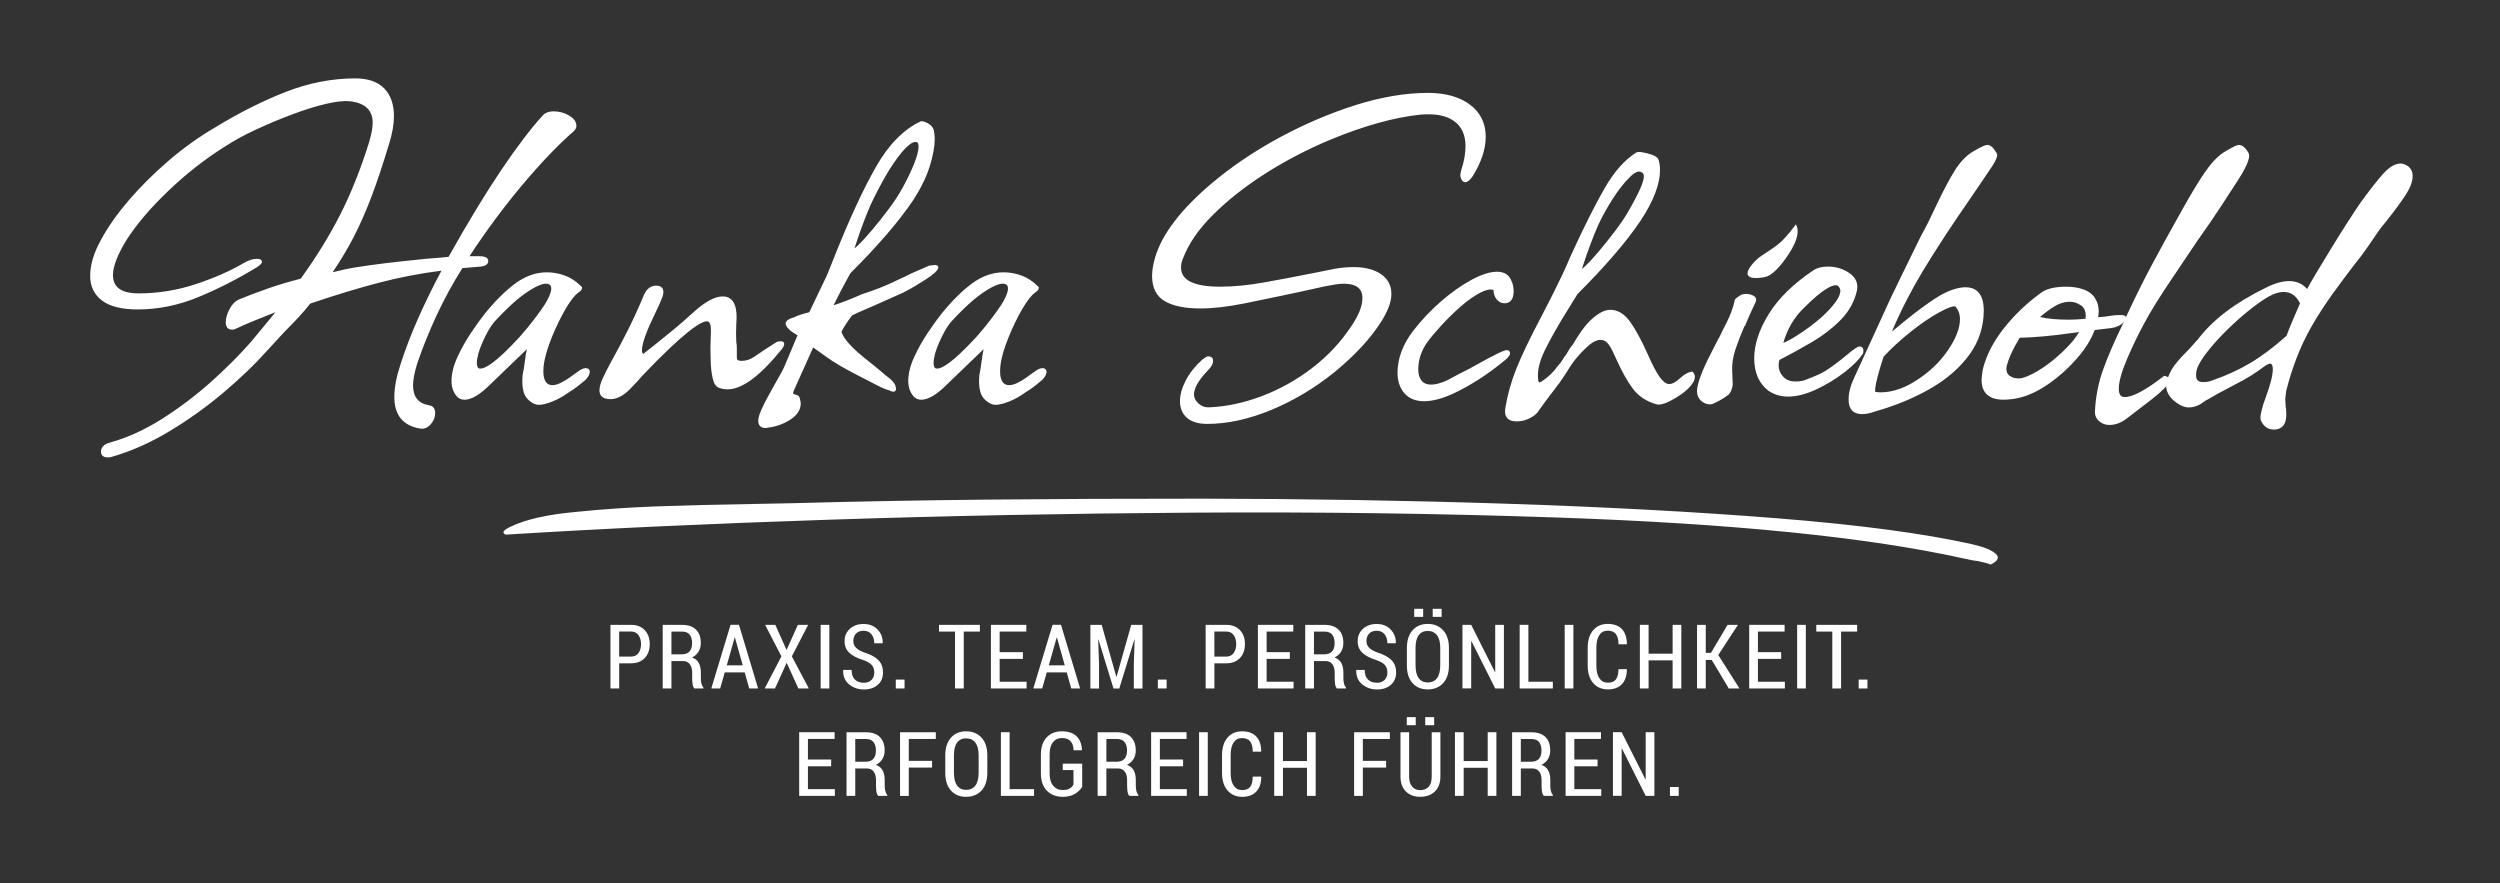 <?xml version="1.0" encoding="utf-8"?>
<!-- Generator: Adobe Illustrator 26.0.2, SVG Export Plug-In . SVG Version: 6.00 Build 0)  -->
<svg version="1.0" id="Ebene_1" xmlns="http://www.w3.org/2000/svg" xmlns:xlink="http://www.w3.org/1999/xlink" x="0px" y="0px"
	 viewBox="0 0 661.76 233.82" style="enable-background:new 0 0 661.76 233.82;" xml:space="preserve">
<rect x="0" y="0" width="661.76" height="233.82" fill="#333333" stroke="none"/>
<style type="text/css">
	.st0{fill:#FFFFFF;}
</style>
<g>
	<g>
		<g>
			<g>
				<g>
					<path class="st0" d="M28.52,120.65c-0.91,0-1.36-0.36-1.36-1.09c0-1,0.73-1.69,2.18-2.05c4.55-1.27,9.1-3.34,13.65-6.21
						s8.87-6.12,12.96-9.75c4.09-3.64,7.69-7.24,10.78-10.78c0.73-0.91,1.73-2.12,3.01-3.62c1.27-1.5,2.78-3.35,4.5-5.53
						c-2.27,0.91-4.43,1.78-6.48,2.59c-2.05,0.82-3.93,1.64-5.67,2.46c-0.09,0.09-0.31,0.14-0.68,0.14c-0.82,0-1.23-0.5-1.23-1.5
						s0.29-2.07,0.89-3.21c0.59-1.14,1.29-1.93,2.11-2.39c2.63-1.09,5.34-2.12,8.12-3.07c2.78-0.96,5.62-1.8,8.53-2.53
						c4.09-5.64,7.6-11.3,10.5-16.99c2.92-5.68,5.51-12.16,7.78-19.45c0.64-2.18,0.95-3.91,0.95-5.19c0-3.55-2.09-5.59-6.27-6.14
						c-1.64-0.18-3.83,0.05-6.55,0.68c-2.73,0.64-5.73,1.57-9,2.8c-3.28,1.23-6.49,2.57-9.63,4.03c-3.14,1.45-5.89,2.96-8.25,4.5
						c-5.37,3.37-10.45,7.35-15.22,11.94c-4.78,4.59-8.48,8.98-11.13,13.17c-2.37,3.91-3.55,7.01-3.55,9.28
						c0,3.55,2.41,5.32,7.23,5.32c5.19,0,10.26-0.82,15.22-2.46c4.95-1.64,9.21-3.5,12.76-5.6c1.28-0.73,2.37-1.09,3.28-1.09
						c0.63,0,0.95,0.14,0.95,0.41c-0.09,0.27-0.51,0.64-1.23,1.09c-5.1,3.09-10.24,5.71-15.42,7.84s-10.46,3.21-15.83,3.21
						c-4.09,0-7.14-0.75-9.14-2.25s-3-3.57-3-6.21c0-2.91,0.95-6.05,2.87-9.42c1.82-3.36,4.25-6.82,7.3-10.37s6.53-7,10.45-10.37
						c3.91-3.36,8.04-6.32,12.42-8.87c6.27-3.82,12.43-6.91,18.49-9.28c6.05-2.37,12.12-3.55,18.22-3.55c3.27,0,5.73,0.84,7.37,2.52
						c1.63,1.69,2.45,4.03,2.45,7.03c0,2.1-0.41,4.46-1.23,7.1c-1.64,5.46-3.21,10.17-4.71,14.12c-1.5,3.96-3.09,7.55-4.77,10.78
						s-3.71,6.57-6.07,10.03c2.73-0.73,5.25-1.28,7.57-1.64s4.8-0.7,7.44-1.02c2.63-0.31,5.77-0.66,9.42-1.02
						c0.72-0.09,1.72-0.18,3-0.27s2.78-0.22,4.51-0.41c5.09-9.1,9.75-16.78,13.98-23.06c4.23-6.27,7.94-11.14,11.13-14.6
						c0.55-0.55,1.36-0.82,2.45-0.82c1.37,0,2.64,0.34,3.83,1.02c1.18,0.68,1.77,1.48,1.77,2.39c0,0.36-0.18,0.73-0.55,1.09
						c-4.09,3.55-8.66,8.32-13.72,14.33c-5.04,6.01-9.85,12.51-14.4,19.52h3.41c0.36,0,0.66,0.02,0.89,0.07
						c0.23,0.05,0.43,0.12,0.61,0.2c0.27,0.1,0.41,0.27,0.41,0.55c0,0.64-0.6,1-1.77,1.09c-1.18,0.09-2.82,0.23-4.91,0.41
						c-2.64,4.18-4.96,8.44-6.97,12.76c-2,4.32-3.73,8.62-5.19,12.9c-0.73,2.46-1.09,4.37-1.09,5.73c0,3.28,1.5,5.19,4.5,5.73
						c0.91,0.09,1.37,0.64,1.37,1.64s-0.36,1.91-1.09,2.73c-0.73,0.82-1.55,1.13-2.45,0.95c-4.28-0.73-6.42-3.37-6.42-7.92
						c0-2.46,0.55-5.32,1.64-8.59c1.18-3.73,2.71-7.71,4.57-11.94s4.07-8.71,6.62-13.44c-5.91,0.73-11.6,1.8-17.06,3.21
						c-5.46,1.41-11.7,3.3-18.7,5.66c-0.91,1.18-1.94,2.39-3.07,3.62s-2.44,2.57-3.89,4.03c-3.1,3.37-4.69,5.09-4.78,5.19
						c-3.09,3.46-6.84,7.05-11.26,10.78c-4.42,3.73-9.15,7.12-14.19,10.16c-5.05,3.05-10.12,5.3-15.22,6.76
						C29.29,120.61,28.97,120.65,28.52,120.65z"/>
					<path class="st0" d="M28.52,121.08c-1.62,0-1.79-1.06-1.79-1.51c0-0.84,0.43-1.94,2.5-2.46c4.48-1.25,9.03-3.32,13.53-6.15
						c4.52-2.85,8.86-6.12,12.91-9.71c4.07-3.62,7.68-7.23,10.74-10.74c0.72-0.89,1.73-2.12,3-3.61c1.1-1.3,2.27-2.73,3.49-4.26
						c-1.73,0.69-3.4,1.36-4.99,2c-1.99,0.8-3.87,1.61-5.59,2.42c-0.18,0.14-0.47,0.2-0.91,0.2c-0.62,0-1.65-0.25-1.65-1.92
						c0-1.07,0.31-2.22,0.94-3.4c0.62-1.21,1.39-2.07,2.28-2.56c2.66-1.11,5.4-2.14,8.19-3.1c2.72-0.94,5.55-1.78,8.42-2.5
						c4.03-5.56,7.52-11.21,10.38-16.81c2.89-5.64,5.5-12.16,7.75-19.38c0.62-2.12,0.93-3.82,0.93-5.06c0-3.33-1.93-5.2-5.9-5.72
						c-1.57-0.17-3.73,0.05-6.4,0.67c-2.72,0.64-5.73,1.57-8.95,2.79c-3.2,1.19-6.42,2.54-9.6,4.01c-3.09,1.43-5.85,2.94-8.2,4.47
						c-5.34,3.35-10.44,7.35-15.16,11.89C39.72,55.15,36,59.55,33.38,63.7c-2.31,3.82-3.48,6.87-3.48,9.06c0,3.3,2.23,4.9,6.81,4.9
						c5.11,0,10.18-0.82,15.08-2.44c4.92-1.63,9.18-3.5,12.67-5.56c1.34-0.77,2.51-1.15,3.5-1.15c1.14,0,1.38,0.45,1.38,0.83
						l-0.02,0.13c-0.13,0.38-0.56,0.78-1.4,1.32c-5.11,3.1-10.32,5.75-15.49,7.88c-5.21,2.15-10.59,3.24-15.99,3.24
						c-4.17,0-7.33-0.78-9.4-2.33c-2.1-1.58-3.17-3.78-3.17-6.55c0-2.97,0.98-6.21,2.92-9.63c1.82-3.38,4.3-6.89,7.35-10.44
						c3.06-3.56,6.59-7.06,10.49-10.42c3.93-3.38,8.13-6.38,12.48-8.91c6.24-3.8,12.48-6.94,18.55-9.31s12.25-3.57,18.37-3.57
						c3.38,0,5.96,0.89,7.68,2.65c1.71,1.76,2.57,4.23,2.57,7.32c0,2.14-0.42,4.57-1.24,7.22c-1.68,5.59-3.23,10.22-4.72,14.15
						c-1.5,3.96-3.11,7.6-4.79,10.83c-1.51,2.91-3.35,5.98-5.47,9.14c2.32-0.59,4.51-1.05,6.52-1.36c2.28-0.36,4.79-0.7,7.45-1.03
						c2.77-0.33,5.94-0.68,9.43-1.03c0.78-0.1,1.83-0.19,3.01-0.27c1.21-0.08,2.64-0.21,4.27-0.39c5.06-9.03,9.74-16.73,13.89-22.9
						c4.24-6.29,8-11.22,11.16-14.65c0.64-0.64,1.57-0.96,2.76-0.96c1.43,0,2.79,0.36,4.04,1.08c1.32,0.77,1.99,1.69,1.99,2.76
						c0,0.48-0.23,0.95-0.67,1.39c-4.08,3.54-8.68,8.34-13.69,14.3c-4.88,5.81-9.57,12.14-13.94,18.82h2.63
						c0.41,0,0.72,0.02,0.97,0.07c0.25,0.05,0.49,0.13,0.71,0.24c0.41,0.14,0.66,0.48,0.66,0.93c0,0.62-0.38,1.38-2.16,1.52
						c-1.14,0.09-2.71,0.22-4.7,0.39c-2.56,4.07-4.86,8.29-6.83,12.53c-2,4.32-3.74,8.65-5.17,12.86c-0.7,2.37-1.06,4.26-1.06,5.59
						c0,3.07,1.36,4.81,4.15,5.32c1.09,0.11,1.71,0.84,1.71,2.06c0,1.1-0.4,2.11-1.2,3.01c-0.84,0.93-1.8,1.29-2.85,1.09
						c-4.48-0.76-6.76-3.57-6.76-8.33c0-2.49,0.56-5.43,1.66-8.73c1.18-3.72,2.73-7.75,4.59-11.98c1.76-4.01,3.86-8.3,6.24-12.75
						c-5.59,0.72-11.03,1.76-16.19,3.1c-5.4,1.39-11.64,3.28-18.55,5.61c-0.88,1.14-1.9,2.33-3.02,3.54
						c-1.08,1.17-2.35,2.49-3.9,4.04c-3.57,3.88-4.69,5.1-4.78,5.19c-3.06,3.43-6.87,7.07-11.28,10.8s-9.2,7.16-14.24,10.2
						c-5.07,3.06-10.22,5.35-15.32,6.8C29.41,121.02,29.05,121.08,28.52,121.08z M75.55,80.64l-0.99,1.25
						c-1.6,2.02-3.11,3.89-4.51,5.54c-1.27,1.49-2.28,2.7-3,3.61c-3.09,3.55-6.73,7.19-10.83,10.83c-4.08,3.63-8.46,6.93-13.02,9.8
						c-4.56,2.88-9.19,4.98-13.76,6.26c-1.87,0.47-1.87,1.35-1.87,1.64c0,0.32,0.07,0.66,0.94,0.66c0.52,0,0.71-0.06,0.77-0.09
						c5.1-1.46,10.18-3.72,15.19-6.74c5-3.02,9.76-6.43,14.14-10.12c4.39-3.71,8.16-7.32,11.21-10.74c0.13-0.13,2.34-2.53,4.78-5.19
						c1.55-1.55,2.81-2.86,3.89-4.03c1.14-1.23,2.16-2.44,3.05-3.59l0.08-0.1l0.12-0.04c6.98-2.36,13.28-4.26,18.73-5.67
						c5.44-1.41,11.2-2.49,17.11-3.22l0.81-0.1L118,71.32c-2.53,4.69-4.75,9.21-6.6,13.42c-1.85,4.19-3.38,8.2-4.56,11.9
						c-1.07,3.22-1.62,6.07-1.62,8.47c0,4.35,1.98,6.8,6.07,7.5c0.76,0.15,1.44-0.11,2.06-0.82c0.66-0.75,0.99-1.55,0.99-2.45
						c0-0.78-0.29-1.15-0.98-1.22c-3.25-0.59-4.88-2.66-4.88-6.15c0-1.42,0.37-3.38,1.1-5.85c1.45-4.25,3.2-8.6,5.21-12.96
						c2.01-4.34,4.37-8.65,6.99-12.8l0.11-0.18l0.21-0.02c2.09-0.18,3.73-0.32,4.92-0.41c0.63-0.05,1.38-0.21,1.38-0.67
						c0-0.06,0-0.1-0.13-0.15c-0.2-0.09-0.37-0.15-0.56-0.19c-0.19-0.04-0.46-0.06-0.8-0.06h-4.19l0.42-0.65
						c4.51-6.95,9.36-13.53,14.43-19.56c5.04-6,9.68-10.83,13.77-14.37c0.26-0.26,0.4-0.53,0.4-0.77c0-0.74-0.53-1.42-1.56-2.02
						c-1.12-0.64-2.33-0.97-3.61-0.97c-0.98,0-1.68,0.23-2.15,0.7c-3.13,3.39-6.86,8.29-11.07,14.54
						c-4.18,6.19-8.87,13.94-13.96,23.03l-0.11,0.19l-0.22,0.02c-1.73,0.19-3.26,0.33-4.52,0.41c-1.17,0.08-2.2,0.18-2.98,0.27
						c-3.49,0.35-6.66,0.69-9.42,1.02c-2.65,0.33-5.15,0.67-7.42,1.02c-2.3,0.36-4.83,0.91-7.53,1.63l-1.1,0.29l0.64-0.94
						c2.37-3.47,4.4-6.83,6.05-9.99c1.67-3.19,3.26-6.81,4.75-10.74c1.49-3.91,3.03-8.52,4.71-14.09c0.8-2.58,1.21-4.92,1.21-6.97
						c0-2.87-0.78-5.14-2.33-6.73s-3.93-2.39-7.07-2.39c-6.02,0-12.1,1.18-18.06,3.52c-6.02,2.36-12.22,5.47-18.42,9.25
						c-4.32,2.51-8.47,5.48-12.36,8.83c-3.87,3.33-7.37,6.8-10.4,10.33c-3.01,3.5-5.45,6.97-7.25,10.29
						c-1.87,3.29-2.81,6.39-2.81,9.22c0,2.52,0.93,4.44,2.83,5.87c1.91,1.44,4.9,2.16,8.89,2.16c5.29,0,10.56-1.07,15.67-3.17
						c5.13-2.12,10.3-4.74,15.37-7.82c0.52-0.33,0.78-0.56,0.92-0.69c-0.08-0.01-0.22-0.02-0.42-0.02c-0.83,0-1.87,0.35-3.07,1.04
						c-3.54,2.09-7.86,3.98-12.84,5.63c-4.98,1.64-10.15,2.48-15.35,2.48c-5.08,0-7.66-1.93-7.66-5.75c0-2.34,1.21-5.54,3.61-9.5
						c2.66-4.22,6.43-8.67,11.19-13.25s9.9-8.62,15.29-11.99c2.38-1.56,5.17-3.08,8.3-4.53c3.19-1.48,6.44-2.84,9.65-4.04
						c3.26-1.22,6.3-2.17,9.06-2.81c2.77-0.64,5.02-0.87,6.7-0.69c4.41,0.58,6.65,2.79,6.65,6.56c0,1.32-0.33,3.1-0.97,5.3
						c-2.27,7.28-4.9,13.84-7.81,19.52c-2.9,5.68-6.45,11.41-10.54,17.05l-0.09,0.13l-0.15,0.04c-2.9,0.72-5.76,1.57-8.5,2.52
						c-2.77,0.95-5.49,1.98-8.09,3.06c-0.7,0.39-1.35,1.14-1.9,2.19c-0.56,1.06-0.84,2.08-0.84,3.01c0,0.99,0.41,1.07,0.8,1.07
						c0.33,0,0.41-0.04,0.42-0.04c1.83-0.88,3.74-1.71,5.77-2.52c2.05-0.82,4.21-1.68,6.48-2.59L75.55,80.64z"/>
				</g>
				<g>
					<path class="st0" d="M142.6,106.74c-0.19,0-0.36-0.02-0.55-0.07c-0.18-0.05-0.36-0.12-0.55-0.2c-1.28-0.64-2.09-1.55-2.46-2.73
						s-0.46-2.68-0.27-4.51c0.18-0.72,0.39-2,0.61-3.82c0.23-1.82,0.53-3.28,0.89-4.37l-6.96,6.68l-3.82,3.69
						c-2.64,2.63-4.83,3.96-6.55,3.96c-0.73,0-1.32-0.27-1.77-0.82c-0.82-1-1.23-2.23-1.23-3.68c0-1.91,0.5-3.96,1.5-6.14
						s2.18-4.3,3.55-6.35c1.36-2.05,2.59-3.75,3.68-5.12c2.73-3.37,5.39-6.01,7.98-7.92c2.59-1.91,5.3-2.87,8.12-2.87
						c1.54,0,3.07,0.27,4.57,0.82c1.5,0.54,2.89,1.45,4.16,2.73l0.14,0.14c0,0.27-0.23,0.55-0.68,0.82
						c-0.19,0.18-0.34,0.32-0.48,0.41c-0.14,0.09-0.25,0.18-0.34,0.27c-1.09,1.09-2.32,2.91-3.69,5.46
						c-1.36,2.55-2.55,5.21-3.55,7.98c-1,2.78-1.5,5.16-1.5,7.17c0,1.82,0.46,3.05,1.37,3.68c0.45,0.27,0.95,0.41,1.5,0.41
						c1.18,0,2.82-0.72,4.91-2.18c0.09-0.09,0.29-0.25,0.62-0.48c0.31-0.23,0.8-0.57,1.43-1.02c0.72-0.55,1.32-0.82,1.77-0.82
						c0.46,0,0.68,0.18,0.68,0.55c0,0.55-0.36,1.18-1.09,1.91c-0.55,0.46-1.16,0.96-1.84,1.5c-0.68,0.55-1.48,1.09-2.39,1.64
						c-1.37,1-2.78,1.79-4.23,2.39C144.69,106.44,143.51,106.74,142.6,106.74z M127.18,98c1.91,0,5.46-2.82,10.64-8.46
						c1.36-1.54,2.59-3.02,3.68-4.44c1.09-1.41,2.09-2.8,3-4.16c1.64-2.64,2.18-4.46,1.64-5.46c-0.27-0.55-0.82-0.82-1.64-0.82
						c-1,0-2.37,0.53-4.09,1.57c-1.73,1.05-3.48,2.39-5.26,4.03c-1.77,1.64-3.39,3.28-4.85,4.91c-1,1.28-2,3.05-3,5.32
						s-1.5,4.14-1.5,5.6C125.81,97.37,126.27,98,127.18,98z"/>
					<path class="st0" d="M142.6,107.16c-0.21,0-0.43-0.03-0.65-0.08c-0.21-0.05-0.42-0.13-0.63-0.23
						c-1.38-0.69-2.28-1.69-2.68-2.99c-0.38-1.23-0.48-2.8-0.29-4.67c0.19-0.76,0.39-2.03,0.62-3.83c0.14-1.11,0.3-2.09,0.5-2.94
						l-9.67,9.31c-2.75,2.74-4.99,4.08-6.85,4.08c-0.86,0-1.56-0.33-2.1-0.97c-0.88-1.08-1.33-2.41-1.33-3.95
						c0-1.97,0.52-4.09,1.54-6.32c1-2.19,2.21-4.35,3.58-6.41c1.35-2.03,2.6-3.76,3.7-5.14c2.74-3.38,5.45-6.07,8.06-7.99
						c2.65-1.96,5.47-2.95,8.37-2.95c1.59,0,3.17,0.29,4.72,0.85s3,1.51,4.31,2.82l0.26,0.26v0.18c0,0.43-0.29,0.82-0.88,1.18
						c-0.13,0.14-0.31,0.3-0.46,0.4c-0.11,0.07-0.2,0.15-0.28,0.22c-1.05,1.05-2.27,2.85-3.61,5.36c-1.35,2.53-2.54,5.2-3.52,7.92
						c-0.98,2.72-1.48,5.08-1.48,7.02c0,1.67,0.4,2.79,1.18,3.33c0.36,0.22,0.79,0.33,1.26,0.33c1.09,0,2.67-0.71,4.67-2.11
						c0.01-0.02,0.16-0.16,0.62-0.47l1.43-1.02c0.8-0.6,1.46-0.9,2.02-0.9c1.03,0,1.11,0.74,1.11,0.97c0,0.67-0.4,1.4-1.22,2.21
						c-0.58,0.48-1.19,0.99-1.88,1.53c-0.69,0.56-1.51,1.12-2.43,1.67c-1.36,0.99-2.81,1.81-4.29,2.42
						C144.8,106.85,143.56,107.16,142.6,107.16z M141.23,89.55l-0.55,1.63c-0.35,1.06-0.65,2.5-0.87,4.28
						c-0.23,1.87-0.44,3.13-0.62,3.87c-0.17,1.7-0.08,3.16,0.27,4.28c0.33,1.08,1.06,1.89,2.24,2.47c0.15,0.07,0.3,0.13,0.46,0.17
						s0.3,0.06,0.44,0.06c0.85,0,1.99-0.29,3.39-0.86c1.42-0.58,2.81-1.36,4.14-2.33c0.92-0.56,1.71-1.1,2.37-1.63
						c0.68-0.54,1.29-1.04,1.84-1.49c0.61-0.6,0.94-1.16,0.94-1.58c-0.01-0.08-0.06-0.12-0.26-0.12c-0.25,0-0.71,0.13-1.52,0.73
						l-1.44,1.03c-0.3,0.21-0.48,0.35-0.57,0.43c-3.32,2.32-5.35,2.79-6.93,1.83c-1.05-0.73-1.57-2.09-1.57-4.04
						c0-2.04,0.52-4.5,1.53-7.31c0.99-2.76,2.2-5.47,3.57-8.04c1.41-2.62,2.64-4.44,3.76-5.56c0.11-0.11,0.24-0.22,0.4-0.33
						c0.12-0.08,0.26-0.2,0.42-0.36c0.28-0.18,0.42-0.31,0.49-0.4c-1.21-1.2-2.54-2.07-3.96-2.58c-4.1-1.5-8.43-0.87-12.3,1.99
						c-2.55,1.88-5.21,4.51-7.9,7.84c-1.09,1.36-2.32,3.07-3.66,5.08c-1.35,2.02-2.53,4.14-3.52,6.29
						c-0.97,2.12-1.46,4.13-1.46,5.97c0,1.36,0.37,2.48,1.13,3.41c0.37,0.45,0.84,0.66,1.44,0.66c1.6,0,3.7-1.29,6.25-3.83
						L141.23,89.55z M127.18,98.43c-0.67,0-1.79-0.3-1.79-2.33c0-1.51,0.52-3.45,1.54-5.77c1.01-2.29,2.03-4.12,3.05-5.41
						c1.49-1.67,3.13-3.34,4.89-4.96c1.77-1.64,3.56-3.01,5.32-4.08c3.47-2.1,5.59-2.04,6.33-0.58c0.62,1.14,0.08,3.07-1.65,5.87
						c-0.94,1.41-1.96,2.82-3.03,4.2c-1.07,1.39-2.32,2.89-3.7,4.45C132.82,95.62,129.23,98.43,127.18,98.43z M144.51,75.09
						c-0.91,0-2.22,0.51-3.87,1.51c-1.71,1.04-3.46,2.37-5.19,3.97c-1.74,1.61-3.36,3.25-4.82,4.88c-0.96,1.22-1.95,2.98-2.93,5.21
						c-0.98,2.21-1.47,4.04-1.47,5.43c0,1.48,0.66,1.48,0.94,1.48c1.22,0,4.01-1.44,10.33-8.33c1.37-1.55,2.6-3.03,3.66-4.41
						c1.06-1.36,2.06-2.75,2.99-4.14c1.91-3.09,1.93-4.43,1.62-5.02C145.64,75.43,145.37,75.09,144.51,75.09z"/>
				</g>
				<g>
					<path class="st0" d="M161.56,105.23c-1.64,0-2.46-0.64-2.46-1.91c0-0.82,0.29-1.86,0.89-3.14c0.59-1.27,1.21-2.5,1.84-3.68
						c1.73-3.09,3.32-6.1,4.78-9.01c1.45-2.91,2.87-6.01,4.23-9.28c0.64-1.45,1.59-2.19,2.87-2.19c1.37,0,1.77,0.82,1.23,2.46
						c-0.55,1.36-1.09,2.59-1.64,3.68c-2.55,5.19-3.82,8.69-3.82,10.51c0,0.82,0.27,1.32,0.82,1.5c1.28-1,2.23-1.75,2.87-2.25
						s1-0.8,1.09-0.89c1.27-1,2.7-2.16,4.3-3.48c1.59-1.32,3.34-2.85,5.25-4.57c3-2.73,5.5-4.1,7.51-4.1c2.46,0,3.5,2.23,3.14,6.69
						c-0.09,1.73-0.09,3.41,0,5.05c0.09,0.36,0.14,0.89,0.14,1.57s0,1.48,0,2.39c0,0.91,0.55,1.37,1.64,1.37
						c1.28,0,2.46-0.36,3.55-1.09l3-2.05l3-1.91c0.18-0.09,0.5-0.14,0.95-0.14c0.55,0,0.55,0.41,0,1.23
						c-5.73,7.1-10.46,10.64-14.19,10.64c-0.73,0-1.46-0.14-2.18-0.41c-0.64-0.27-1.09-1.07-1.37-2.39s-0.43-2.75-0.48-4.3
						c-0.05-1.54-0.07-2.73-0.07-3.55l0.14-4.5c0-1.91-0.5-2.87-1.5-2.87c-2.37,0-8.19,4.87-17.47,14.6
						c-0.73,0.91-1.87,2.14-3.41,3.69C164.65,104.46,163.11,105.23,161.56,105.23z"/>
					<path class="st0" d="M161.56,105.66c-2.38,0-2.88-1.27-2.88-2.33c0-0.89,0.3-1.98,0.93-3.32c0.58-1.26,1.21-2.5,1.86-3.7
						c1.7-3.06,3.31-6.08,4.77-9c1.46-2.91,2.87-6.03,4.22-9.25c0.71-1.63,1.81-2.45,3.26-2.45c0.74,0,1.28,0.22,1.59,0.65
						c0.38,0.53,0.39,1.3,0.04,2.36c-0.56,1.41-1.12,2.66-1.66,3.74c-2.5,5.1-3.77,8.57-3.77,10.32c0,0.63,0.18,0.89,0.34,1
						l2.66-2.09c0.78-0.62,1.01-0.8,1.06-0.85c1.31-1.03,2.74-2.19,4.33-3.51s3.36-2.86,5.24-4.56c3.11-2.83,5.66-4.21,7.79-4.21
						c0.99,0,1.8,0.33,2.39,0.98c1.04,1.12,1.42,3.14,1.17,6.17c-0.09,1.69-0.09,3.37,0,4.99c0.09,0.32,0.14,0.87,0.14,1.59v2.39
						c0,0.49,0.15,0.94,1.21,0.94c1.2,0,2.28-0.33,3.31-1.02l3-2.04l3.01-1.92c0.28-0.14,0.64-0.2,1.18-0.2
						c0.45,0,0.66,0.21,0.75,0.38c0.24,0.45-0.09,1.04-0.4,1.51c-5.89,7.3-10.64,10.83-14.54,10.83c-0.78,0-1.56-0.15-2.33-0.44
						c-0.8-0.34-1.33-1.22-1.63-2.7c-0.28-1.33-0.44-2.8-0.48-4.37c-0.05-1.55-0.07-2.74-0.07-3.56l0.14-4.51
						c0-1.61-0.36-2.43-1.07-2.43c-1.54,0-5.76,2.51-17.16,14.47c-0.71,0.89-1.87,2.14-3.42,3.69
						C164.88,104.84,163.22,105.66,161.56,105.66z M173.71,76.46c-1.1,0-1.91,0.63-2.48,1.93c-1.35,3.23-2.78,6.36-4.24,9.3
						c-1.47,2.93-3.08,5.97-4.78,9.03c-0.64,1.18-1.25,2.41-1.83,3.65c-0.56,1.21-0.85,2.21-0.85,2.96c0,0.69,0.23,1.48,2.03,1.48
						c1.42,0,2.88-0.74,4.34-2.2c1.53-1.53,2.67-2.76,3.38-3.65c9.47-9.94,15.29-14.76,17.8-14.76c1.28,0,1.92,1.11,1.92,3.29
						L188.86,92c0,0.8,0.02,1.98,0.07,3.52c0.04,1.53,0.2,2.95,0.47,4.23c0.24,1.15,0.63,1.87,1.12,2.08
						c0.65,0.25,1.34,0.37,2.02,0.37c3.58,0,8.24-3.53,13.86-10.49c0.17-0.26,0.25-0.43,0.29-0.53c-0.52,0-0.68,0.06-0.72,0.08
						L203,93.18l-2.99,2.04c-1.16,0.78-2.44,1.17-3.79,1.17c-1.79,0-2.06-1.12-2.06-1.79v-2.4c0-0.64-0.04-1.14-0.12-1.47
						c-0.1-1.73-0.1-3.44-0.01-5.18c0.23-2.75-0.09-4.61-0.95-5.54c-0.44-0.47-1.01-0.7-1.77-0.7c-1.88,0-4.31,1.34-7.22,3.99
						c-1.89,1.71-3.66,3.25-5.27,4.59c-1.6,1.32-3.03,2.48-4.31,3.49c-0.04,0.04-0.23,0.21-1.09,0.89l-3.05,2.39l-0.22-0.07
						c-0.51-0.17-1.11-0.63-1.11-1.9c0-1.91,1.26-5.41,3.86-10.69c0.54-1.07,1.08-2.29,1.63-3.65c0.24-0.74,0.27-1.3,0.07-1.58
						C174.47,76.56,174.16,76.46,173.71,76.46z"/>
				</g>
				<g>
					<path class="st0" d="M203.45,112.74c-0.09,0-0.2,0.02-0.34,0.07s-0.29,0.07-0.48,0.07c-1,0-1.5-0.5-1.5-1.5
						c0-0.64,0.25-1.52,0.75-2.66c0.5-1.14,1.07-2.27,1.7-3.41c0.64-1.14,1.05-1.89,1.23-2.25c1-1.73,1.79-3.14,2.39-4.23
						c0.59-1.09,0.98-1.91,1.16-2.46l3.27-7.78l-1.5-0.96c-0.46-0.27-0.8-0.55-1.02-0.82c-0.23-0.27-0.39-0.45-0.48-0.54l-0.27-0.55
						c0-0.55,0.68-1,2.05-1.37c0.55-0.36,1.91-0.82,4.09-1.36l4.78-9.96l2.46-6.14c3.64-9.1,7.12-16.58,10.44-22.45
						c3.32-5.86,7.21-9.85,11.67-11.94h0.14c0.36,0,0.86,0.19,1.5,0.55s1.04,0.82,1.23,1.37c0.09,0.36,0.16,0.75,0.2,1.16
						s0.07,0.84,0.07,1.3c0,1.91-0.43,4.25-1.3,7.02c-0.87,2.78-2.3,5.71-4.3,8.81c-1.82,2.73-4.12,5.71-6.89,8.94
						c-2.78,3.23-6.03,6.71-9.76,10.44c-1.73,3.09-3.37,6.23-4.91,9.41c2.46-0.72,5.32-1.82,8.6-3.27c1.45-0.46,3-1,4.64-1.64
						c1.64-0.63,3.36-1.41,5.19-2.32c0.46-0.18,0.96-0.41,1.5-0.68c0.55-0.27,1.09-0.54,1.64-0.82l4.64-2.05l1.5-0.14
						c0.46,0,0.55,0.18,0.27,0.54c-0.27,0.55-1.32,1.41-3.14,2.59c-1.82,1.18-3.68,2.28-5.59,3.28l-7.64,3.41
						c-1.73,0.73-3.09,1.32-4.1,1.77s-1.69,0.77-2.05,0.96c-0.64,0.82-1.21,1.62-1.71,2.39s-0.93,1.52-1.3,2.25
						c0.46,2,2.91,4.73,7.37,8.19c1.82,1.45,3.09,2.5,3.82,3.14c0.72,0.63,1,0.87,0.82,0.68c1.37,1,2.14,1.82,2.32,2.46l0.14,0.55
						v0.14c0,0.46-0.41,0.46-1.23,0c-0.82-0.18-1.91-0.63-3.28-1.36l-5.05-2.59c-2.09-1.09-3.75-2-4.98-2.73s-2.34-1.45-3.35-2.19
						c-1-0.72-2.27-1.64-3.82-2.73c-2,4.46-3.78,8.41-5.32,11.87c-0.09,0.27-0.16,0.48-0.2,0.61c-0.05,0.14-0.07,0.25-0.07,0.34
						c0,0.27,0.27,0.5,0.82,0.68c0.55,0.09,0.86,0.27,0.95,0.55c0.09,0.36,0.16,0.66,0.21,0.89c0.05,0.23,0.07,0.39,0.07,0.48
						c0,1.54-0.84,2.86-2.52,3.96C207.3,111.79,205.46,112.47,203.45,112.74z M225.43,66.48c0.27,0.18,0.96-0.25,2.05-1.3
						c1.09-1.04,2.34-2.41,3.75-4.09s2.82-3.46,4.23-5.32c1.41-1.86,2.52-3.52,3.34-4.98c1.36-2.37,2.5-4.66,3.41-6.89
						s1.37-3.93,1.37-5.12c0-1.09-0.41-1.64-1.23-1.64c-1,0-2.27,0.91-3.82,2.73s-3.07,4.05-4.57,6.68c-1.5,2.64-2.8,5.14-3.89,7.51
						c-0.64,1.46-1.3,3.09-1.98,4.91s-1.25,3.43-1.7,4.85C225.92,65.23,225.61,66.12,225.43,66.48z"/>
					<path class="st0" d="M202.64,113.3c-1.24,0-1.93-0.68-1.93-1.92c0-0.7,0.26-1.63,0.79-2.83c0.5-1.14,1.08-2.3,1.72-3.45
						c0.63-1.13,1.04-1.87,1.22-2.24c1.01-1.75,1.8-3.15,2.39-4.24c0.56-1.04,0.95-1.86,1.13-2.39l3.14-7.47L209.9,88
						c-0.5-0.3-0.87-0.6-1.12-0.91c-0.21-0.26-0.36-0.43-0.45-0.51l-0.08-0.11l-0.31-0.73c0-1.01,1.29-1.49,2.3-1.76
						c0.61-0.37,1.91-0.81,3.97-1.33l4.69-9.78l2.45-6.12c3.64-9.08,7.16-16.65,10.47-22.5c3.35-5.91,7.34-9.99,11.86-12.11
						l0.18-0.04H244c0.43,0,0.99,0.2,1.71,0.6c0.72,0.41,1.2,0.95,1.42,1.6c0.11,0.45,0.18,0.84,0.22,1.25
						c0.05,0.44,0.07,0.89,0.07,1.34c0,1.94-0.44,4.34-1.32,7.15c-0.87,2.8-2.34,5.79-4.35,8.91c-1.85,2.76-4.18,5.78-6.93,8.98
						c-2.79,3.25-6.07,6.75-9.74,10.42c-1.56,2.79-3.05,5.64-4.44,8.46c2.21-0.7,4.76-1.7,7.61-2.97c1.5-0.47,3.05-1.02,4.66-1.65
						c1.6-0.62,3.33-1.39,5.15-2.3c0.48-0.19,0.98-0.42,1.5-0.68c0.55-0.27,1.1-0.54,1.64-0.82l4.79-2.09l1.5-0.14h0.01
						c0.43,0,0.7,0.13,0.82,0.37c0.12,0.25,0.06,0.53-0.18,0.85c-0.16,0.33-0.72,1.05-3.25,2.69c-1.83,1.19-3.72,2.3-5.62,3.29
						l-7.66,3.43c-1.74,0.73-3.1,1.32-4.09,1.77c-0.92,0.42-1.57,0.72-1.95,0.91c-0.58,0.75-1.13,1.52-1.63,2.28
						c-0.46,0.7-0.86,1.4-1.2,2.07c0.52,1.88,2.93,4.51,7.18,7.8c1.82,1.45,3.11,2.51,3.84,3.16c0.25,0.22,0.44,0.39,0.58,0.51
						l0.21,0.15c1.45,1.06,2.26,1.94,2.48,2.68l0.16,0.8c0,0.41-0.21,0.59-0.34,0.67c-0.32,0.19-0.76,0.12-1.47-0.27
						c-0.86-0.2-1.95-0.65-3.32-1.39l-5.04-2.59c-2.17-1.13-3.81-2.03-5-2.74c-1.28-0.76-2.38-1.48-3.38-2.21
						c-0.91-0.65-2.04-1.47-3.39-2.42l-0.56,1.25c-1.69,3.76-3.21,7.14-4.55,10.15l-0.06,0.19c-0.05,0.16-0.09,0.28-0.12,0.37
						c-0.04,0.12-0.05,0.19-0.05,0.22l0,0c0,0,0.08,0.13,0.53,0.28c0.64,0.1,1.08,0.38,1.22,0.81c0.1,0.4,0.17,0.7,0.22,0.93
						c0.06,0.28,0.08,0.46,0.08,0.57c0,1.69-0.91,3.14-2.71,4.31c-1.73,1.12-3.64,1.83-5.7,2.11h-0.06c-0.01,0-0.08,0-0.19,0.04
						C203.07,113.27,202.87,113.3,202.64,113.3z M208.99,86.02c0.1,0.11,0.25,0.28,0.46,0.52c0.19,0.23,0.5,0.48,0.92,0.73
						l1.81,1.16l-3.41,8.11c-0.19,0.55-0.59,1.4-1.18,2.5c-0.59,1.09-1.39,2.51-2.39,4.24c-0.17,0.35-0.58,1.1-1.23,2.25
						c-0.63,1.12-1.19,2.26-1.69,3.37c-0.48,1.08-0.72,1.92-0.72,2.49c0,0.76,0.31,1.07,1.08,1.07c0.14,0,0.25-0.01,0.34-0.04
						c0.15-0.06,0.3-0.09,0.44-0.09c1.93-0.27,3.72-0.93,5.33-1.98c1.57-1.02,2.33-2.2,2.33-3.6c0-0.08-0.02-0.21-0.06-0.4
						c-0.05-0.22-0.11-0.51-0.2-0.87c-0.02-0.05-0.19-0.16-0.61-0.23c-0.8-0.26-1.17-0.63-1.17-1.1c0-0.15,0.03-0.31,0.1-0.49
						c0.02-0.07,0.06-0.21,0.12-0.37l0.08-0.23c1.36-3.05,2.88-6.43,4.56-10.19l0.98-2.19l0.42,0.3c1.55,1.09,2.82,2,3.82,2.73
						c0.98,0.72,2.06,1.42,3.31,2.17c1.18,0.7,2.8,1.59,4.96,2.72l5.05,2.59c1.33,0.71,2.39,1.15,3.17,1.33l0.11,0.04
						c0.3,0.17,0.49,0.24,0.6,0.27v-0.04l-0.12-0.44c-0.1-0.35-0.54-1-1.99-2.09c-0.19-0.1-0.48-0.36-1.02-0.83
						c-0.72-0.63-2-1.69-3.81-3.13c-4.57-3.55-7.03-6.31-7.52-8.43l-0.03-0.15l0.07-0.14c0.37-0.74,0.82-1.51,1.32-2.29
						c0.53-0.81,1.11-1.63,1.73-2.42l0.14-0.12c0.36-0.18,1.05-0.51,2.06-0.96c1.01-0.46,2.37-1.05,4.11-1.78l7.63-3.41
						c1.86-0.97,3.73-2.06,5.53-3.25c2.08-1.34,2.74-2.03,2.94-2.34l-1.24,0.11l-4.57,2.02c-0.53,0.27-1.08,0.54-1.63,0.81
						c-0.54,0.27-1.06,0.51-1.53,0.7c-1.81,0.91-3.57,1.69-5.19,2.32c-1.63,0.63-3.2,1.19-4.67,1.65c-3.25,1.45-6.16,2.55-8.6,3.27
						l-0.92,0.27l0.42-0.86c1.53-3.15,3.18-6.32,4.92-9.44l0.07-0.09c3.67-3.67,6.95-7.17,9.74-10.41c2.73-3.18,5.04-6.17,6.86-8.9
						c1.97-3.04,3.4-5.97,4.25-8.7s1.28-5.05,1.28-6.9c0-0.42-0.02-0.84-0.07-1.25c-0.04-0.37-0.1-0.74-0.19-1.11
						c-0.14-0.41-0.48-0.79-1.03-1.1c-0.72-0.41-1.1-0.49-1.29-0.49h-0.04c-4.32,2.06-8.16,6-11.39,11.73
						c-3.29,5.81-6.79,13.35-10.42,22.4l-2.46,6.14l-4.87,10.17l-0.19,0.05c-2.64,0.66-3.61,1.07-3.96,1.3l-0.12,0.06
						c-1.15,0.31-1.64,0.65-1.72,0.88L208.99,86.02z M225.57,66.95c-0.14,0-0.27-0.04-0.38-0.12l-0.31-0.21l0.17-0.34
						c0.16-0.32,0.47-1.17,0.93-2.6c0.42-1.32,0.98-2.91,1.71-4.86c0.69-1.83,1.36-3.49,1.99-4.93c1.1-2.37,2.41-4.91,3.91-7.54
						c1.52-2.67,3.07-4.94,4.62-6.75c1.64-1.94,3-2.88,4.14-2.88c0.62,0,1.65,0.27,1.65,2.06c0,1.25-0.46,2.97-1.4,5.28
						c-0.9,2.21-2.06,4.55-3.44,6.94c-0.82,1.46-1.96,3.16-3.37,5.03c-1.42,1.87-2.85,3.67-4.25,5.34c-1.46,1.75-2.7,3.09-3.79,4.13
						C226.72,66.49,226.05,66.95,225.57,66.95z M242.35,37.57c-0.6,0-1.69,0.45-3.5,2.58c-1.51,1.78-3.04,4-4.53,6.62
						s-2.79,5.13-3.87,7.47c-0.62,1.42-1.29,3.07-1.97,4.88c-0.72,1.94-1.28,3.51-1.7,4.83c-0.25,0.77-0.45,1.36-0.61,1.81
						c0.24-0.18,0.57-0.46,1-0.88c1.06-1.01,2.28-2.34,3.72-4.06c1.39-1.66,2.81-3.44,4.22-5.31c1.39-1.84,2.5-3.5,3.31-4.93
						c1.36-2.37,2.5-4.67,3.39-6.84s1.34-3.84,1.34-4.96C243.15,37.57,242.61,37.57,242.35,37.57z"/>
				</g>
				<g>
					<path class="st0" d="M263.5,106.74c-0.19,0-0.36-0.02-0.55-0.07c-0.18-0.05-0.36-0.12-0.55-0.2c-1.28-0.64-2.09-1.55-2.46-2.73
						c-0.36-1.18-0.46-2.68-0.27-4.51c0.18-0.72,0.39-2,0.61-3.82c0.23-1.82,0.53-3.28,0.89-4.37l-6.96,6.68l-3.82,3.69
						c-2.64,2.63-4.83,3.96-6.55,3.96c-0.73,0-1.32-0.27-1.77-0.82c-0.82-1-1.23-2.23-1.23-3.68c0-1.91,0.5-3.96,1.5-6.14
						s2.18-4.3,3.55-6.35c1.36-2.05,2.59-3.75,3.68-5.12c2.73-3.37,5.39-6.01,7.98-7.92c2.59-1.91,5.3-2.87,8.12-2.87
						c1.54,0,3.07,0.27,4.57,0.82c1.5,0.54,2.89,1.45,4.16,2.73l0.14,0.14c0,0.27-0.23,0.55-0.68,0.82
						c-0.19,0.18-0.34,0.32-0.48,0.41c-0.14,0.09-0.25,0.18-0.34,0.27c-1.09,1.09-2.32,2.91-3.69,5.46
						c-1.36,2.55-2.55,5.21-3.55,7.98c-1,2.78-1.5,5.16-1.5,7.17c0,1.82,0.46,3.05,1.37,3.68c0.45,0.27,0.95,0.41,1.5,0.41
						c1.18,0,2.82-0.72,4.91-2.18c0.09-0.09,0.29-0.25,0.62-0.48c0.31-0.23,0.8-0.57,1.43-1.02c0.72-0.55,1.32-0.82,1.77-0.82
						s0.68,0.18,0.68,0.55c0,0.55-0.36,1.18-1.09,1.91c-0.55,0.46-1.16,0.96-1.84,1.5c-0.68,0.55-1.48,1.09-2.39,1.64
						c-1.37,1-2.78,1.79-4.23,2.39C265.6,106.44,264.41,106.74,263.5,106.74z M248.08,98c1.91,0,5.46-2.82,10.64-8.46
						c1.36-1.54,2.59-3.02,3.68-4.44c1.09-1.41,2.09-2.8,3-4.16c1.64-2.64,2.18-4.46,1.64-5.46c-0.27-0.55-0.82-0.82-1.64-0.82
						c-1,0-2.37,0.53-4.09,1.57c-1.73,1.05-3.48,2.39-5.26,4.03c-1.77,1.64-3.39,3.28-4.85,4.91c-1,1.28-2,3.05-3,5.32
						s-1.5,4.14-1.5,5.6C246.72,97.37,247.17,98,248.08,98z"/>
					<path class="st0" d="M263.5,107.16c-0.21,0-0.43-0.03-0.65-0.08c-0.21-0.05-0.42-0.13-0.63-0.23
						c-1.38-0.69-2.28-1.69-2.68-2.99c-0.38-1.23-0.48-2.8-0.29-4.67c0.19-0.76,0.39-2.03,0.62-3.83c0.14-1.11,0.3-2.09,0.5-2.94
						l-9.67,9.31c-2.75,2.74-4.99,4.08-6.85,4.08c-0.86,0-1.56-0.33-2.1-0.97c-0.88-1.08-1.33-2.41-1.33-3.95
						c0-1.97,0.52-4.09,1.54-6.32c1-2.19,2.21-4.35,3.58-6.41c1.35-2.03,2.6-3.76,3.7-5.14c2.74-3.38,5.45-6.07,8.06-7.99
						c2.65-1.96,5.47-2.95,8.37-2.95c1.59,0,3.17,0.29,4.72,0.85s3,1.51,4.31,2.82l0.26,0.26v0.18c0,0.43-0.29,0.82-0.88,1.18
						c-0.13,0.14-0.31,0.3-0.46,0.4c-0.11,0.07-0.2,0.15-0.28,0.22c-1.05,1.05-2.27,2.85-3.61,5.36c-1.35,2.53-2.54,5.2-3.52,7.92
						c-0.98,2.72-1.48,5.08-1.48,7.02c0,1.67,0.4,2.79,1.18,3.33c0.36,0.22,0.79,0.33,1.26,0.33c1.09,0,2.67-0.71,4.67-2.11
						c0.01-0.02,0.16-0.16,0.62-0.47l1.43-1.02c0.8-0.6,1.46-0.9,2.02-0.9c1.03,0,1.11,0.74,1.11,0.97c0,0.67-0.4,1.4-1.22,2.21
						c-0.58,0.48-1.19,0.99-1.88,1.53c-0.69,0.56-1.51,1.12-2.43,1.67c-1.36,0.99-2.81,1.81-4.29,2.42
						C265.71,106.85,264.46,107.16,263.5,107.16z M262.13,89.55l-0.55,1.63c-0.35,1.06-0.65,2.5-0.87,4.28
						c-0.23,1.87-0.44,3.13-0.62,3.87c-0.17,1.7-0.08,3.16,0.27,4.28c0.33,1.08,1.06,1.89,2.24,2.47c0.15,0.07,0.3,0.13,0.46,0.17
						s0.3,0.06,0.44,0.06c0.85,0,1.99-0.29,3.39-0.86c1.42-0.58,2.81-1.36,4.14-2.33c0.92-0.56,1.71-1.1,2.37-1.63
						c0.68-0.54,1.29-1.04,1.84-1.49c0.61-0.6,0.94-1.16,0.94-1.58c-0.01-0.08-0.06-0.12-0.26-0.12c-0.25,0-0.71,0.13-1.52,0.73
						l-1.44,1.03c-0.3,0.21-0.48,0.35-0.57,0.43c-3.32,2.32-5.35,2.79-6.93,1.83c-1.05-0.73-1.57-2.09-1.57-4.04
						c0-2.04,0.52-4.5,1.53-7.31c0.99-2.76,2.2-5.47,3.57-8.04c1.41-2.62,2.64-4.44,3.76-5.56c0.11-0.11,0.24-0.22,0.4-0.33
						c0.12-0.08,0.26-0.2,0.42-0.36c0.28-0.18,0.42-0.31,0.49-0.4c-1.21-1.2-2.54-2.07-3.96-2.58c-4.1-1.5-8.43-0.87-12.3,1.99
						c-2.55,1.88-5.21,4.51-7.9,7.84c-1.09,1.36-2.32,3.07-3.66,5.08c-1.35,2.02-2.53,4.14-3.52,6.29
						c-0.97,2.12-1.46,4.13-1.46,5.97c0,1.36,0.37,2.48,1.13,3.41c0.37,0.45,0.84,0.66,1.44,0.66c1.6,0,3.7-1.29,6.25-3.83
						L262.13,89.55z M248.08,98.43c-0.67,0-1.79-0.3-1.79-2.33c0-1.51,0.52-3.45,1.54-5.77c1.01-2.29,2.03-4.12,3.05-5.41
						c1.49-1.67,3.13-3.34,4.89-4.96c1.77-1.64,3.56-3.01,5.32-4.08c3.47-2.1,5.59-2.04,6.33-0.58c0.62,1.14,0.08,3.07-1.65,5.87
						c-0.94,1.41-1.96,2.82-3.03,4.2c-1.07,1.39-2.32,2.89-3.7,4.45C253.72,95.62,250.14,98.43,248.08,98.43z M265.41,75.09
						c-0.91,0-2.22,0.51-3.87,1.51c-1.71,1.04-3.46,2.37-5.19,3.97c-1.74,1.61-3.36,3.25-4.82,4.88c-0.96,1.22-1.95,2.98-2.93,5.21
						c-0.98,2.21-1.47,4.04-1.47,5.43c0,1.48,0.66,1.48,0.94,1.48c1.22,0,4.01-1.44,10.33-8.33c1.37-1.55,2.6-3.03,3.66-4.41
						c1.06-1.36,2.06-2.75,2.99-4.14c1.91-3.09,1.93-4.43,1.62-5.02C266.54,75.43,266.28,75.09,265.41,75.09z"/>
				</g>
				<g>
					<path class="st0" d="M319.58,111.79c-2.28,0-3.98-0.5-5.12-1.5s-1.71-2.37-1.71-4.09c0-1.64,0.5-3.41,1.5-5.32
						c1-1.91,2.41-3.69,4.23-5.32c0.55-0.46,1-0.73,1.37-0.82c0.27,0,0.5,0.09,0.68,0.27c0.09,0.09,0.14,0.27,0.14,0.55
						c0,0.64-0.41,1.36-1.23,2.18c-2.55,2.64-3.82,4.87-3.82,6.68c0,1,0.46,1.91,1.37,2.73s1.95,1.18,3.14,1.09
						c4.55-0.18,9.24-1.18,14.06-3s9.32-4.34,13.51-7.57c4.18-3.23,7.64-6.94,10.37-11.13c2-2.91,3-5.45,3-7.64
						c0-2.82-1.82-4.23-5.46-4.23c-0.64,0-1.37,0.07-2.18,0.2c-0.82,0.14-1.73,0.3-2.73,0.48l-6.83,1.5
						c-5.55,1.18-10.46,2.21-14.74,3.07c-4.28,0.87-8.1,1.3-11.46,1.3c-3.91,0-6.94-0.61-9.07-1.84c-2.14-1.23-3.21-3.35-3.21-6.35
						c0-1.37,0.27-3,0.82-4.91c1.82-6.01,6.68-12.37,14.6-19.11c5.37-4.55,11.37-8.62,18.01-12.21s13.35-6.46,20.13-8.59
						c6.78-2.14,13.12-3.21,19.04-3.21c4.55,0,8.16,1,10.85,3c2.68,2,4.03,4.73,4.03,8.19c0,3.19-1.14,6.6-3.41,10.23
						c-0.64,0.91-1.18,1.36-1.64,1.36c-0.18,0-0.36-0.16-0.55-0.48c-0.18-0.32-0.27-0.66-0.27-1.02c0-0.09,0.02-0.25,0.07-0.48
						c0.05-0.23,0.11-0.52,0.2-0.89c0.73-2.19,1.09-4.28,1.09-6.28c0-3.09-1.07-5.41-3.21-6.96c-2.14-1.55-5.21-2.14-9.21-1.78
						c-7.01,0.73-15.01,2.96-24.02,6.69c-6.1,2.55-11.85,5.55-17.26,9c-5.41,3.46-10.05,7.12-13.92,10.99
						c-3.87,3.86-6.53,7.75-7.99,11.67c-0.36,0.73-0.54,1.59-0.54,2.59c0,3.64,3.59,5.46,10.78,5.46c3.46,0,7.26-0.36,11.39-1.09
						c4.14-0.73,8.94-1.64,14.4-2.73l4.78-0.96c1.64-0.27,3.23-0.41,4.78-0.41c2.91,0,5.23,0.6,6.96,1.78
						c1.73,1.18,2.59,2.82,2.59,4.91c0,1.91-0.82,4.18-2.46,6.82c-1.55,2.46-3.37,4.8-5.46,7.03c-2.1,2.23-4.42,4.39-6.96,6.48
						c-5.19,4.18-10.74,7.51-16.65,9.96C330.45,110.56,324.86,111.79,319.58,111.79z"/>
					<path class="st0" d="M319.59,112.21c-2.37,0-4.19-0.54-5.4-1.61c-1.23-1.08-1.85-2.57-1.85-4.41c0-1.7,0.52-3.56,1.55-5.52
						c1.02-1.95,2.47-3.78,4.32-5.44c0.62-0.51,1.12-0.81,1.55-0.92c0.49,0.03,0.82,0.13,1.08,0.39c0.18,0.18,0.26,0.45,0.26,0.85
						c0,0.76-0.44,1.57-1.35,2.48c-2.45,2.54-3.7,4.69-3.7,6.39c0,0.89,0.4,1.68,1.23,2.41c0.83,0.75,1.77,1.06,2.82,0.99
						c4.5-0.18,9.18-1.18,13.94-2.98s9.27-4.32,13.4-7.51s7.59-6.9,10.27-11.02c1.95-2.83,2.93-5.32,2.93-7.41
						c0-2.56-1.65-3.8-5.03-3.8c-0.62,0-1.33,0.07-2.11,0.2c-0.82,0.14-1.73,0.3-2.72,0.48l-6.81,1.5
						c-5.53,1.18-10.49,2.21-14.75,3.07c-4.28,0.87-8.16,1.3-11.55,1.3c-3.97,0-7.09-0.64-9.29-1.89c-2.27-1.31-3.42-3.57-3.42-6.71
						c0-1.4,0.28-3.09,0.84-5.03c1.83-6.06,6.79-12.56,14.73-19.31c5.36-4.54,11.45-8.67,18.09-12.26
						c6.64-3.59,13.44-6.49,20.2-8.63c6.79-2.14,13.24-3.23,19.16-3.23c4.62,0,8.35,1.04,11.1,3.09c2.79,2.08,4.2,4.95,4.2,8.53
						c0,3.25-1.17,6.77-3.47,10.46c-0.75,1.07-1.38,1.56-2,1.56c-0.35,0-0.65-0.23-0.92-0.69c-0.22-0.38-0.33-0.8-0.33-1.23
						c0-0.11,0.02-0.29,0.08-0.56c0.05-0.23,0.11-0.53,0.21-0.91c0.72-2.16,1.08-4.23,1.08-6.18c0-2.94-1.02-5.16-3.03-6.61
						c-2.04-1.47-5.03-2.04-8.93-1.7c-6.93,0.72-14.97,2.96-23.89,6.66c-6.03,2.52-11.82,5.54-17.2,8.97
						c-5.37,3.43-10.02,7.11-13.84,10.93c-3.81,3.8-6.46,7.68-7.89,11.51c-0.35,0.7-0.52,1.51-0.52,2.44
						c0,3.34,3.48,5.03,10.35,5.03c3.43,0,7.24-0.36,11.32-1.08c4.1-0.72,8.8-1.61,14.39-2.73l4.78-0.96
						c1.67-0.28,3.3-0.42,4.86-0.42c2.97,0,5.4,0.62,7.2,1.85c1.85,1.26,2.78,3.03,2.78,5.26c0,1.98-0.85,4.35-2.52,7.05
						c-1.56,2.48-3.42,4.86-5.51,7.1c-2.1,2.24-4.46,4.43-7,6.52c-5.2,4.2-10.84,7.57-16.76,10.03
						C330.59,110.96,324.89,112.21,319.59,112.21z M319.86,95.15c-0.1,0.04-0.48,0.21-1.1,0.72c-1.76,1.58-3.15,3.33-4.12,5.19
						c-0.97,1.84-1.46,3.56-1.46,5.13c0,1.61,0.51,2.85,1.56,3.77c1.05,0.93,2.68,1.4,4.84,1.4c5.19,0,10.78-1.23,16.62-3.65
						c5.85-2.43,11.42-5.76,16.55-9.9c2.51-2.06,4.84-4.23,6.92-6.44c2.06-2.19,3.88-4.54,5.41-6.96c1.59-2.56,2.39-4.78,2.39-6.6
						c0-1.96-0.79-3.45-2.41-4.56c-1.66-1.13-3.92-1.7-6.72-1.7c-1.52,0-3.1,0.13-4.71,0.4l-4.76,0.95
						c-5.59,1.12-10.3,2.01-14.41,2.73c-4.13,0.73-7.99,1.1-11.47,1.1c-7.43,0-11.2-1.98-11.2-5.88c0-1.06,0.2-2,0.59-2.78
						c1.45-3.91,4.17-7.89,8.06-11.78c3.86-3.87,8.57-7.58,13.99-11.05c5.42-3.46,11.25-6.5,17.33-9.04
						c9-3.73,17.12-5.99,24.14-6.72c4.1-0.37,7.29,0.25,9.5,1.86c2.24,1.62,3.38,4.08,3.38,7.3c0,2.04-0.37,4.19-1.12,6.41
						c-0.08,0.33-0.14,0.61-0.19,0.83c-0.04,0.19-0.06,0.32-0.06,0.39c0,0.29,0.07,0.56,0.22,0.81c0.13,0.23,0.21,0.27,0.21,0.27
						c0.11-0.01,0.51-0.12,1.26-1.19c2.21-3.54,3.33-6.91,3.33-9.99c0-3.34-1.26-5.91-3.86-7.85c-2.6-1.94-6.16-2.92-10.59-2.92
						c-5.84,0-12.2,1.07-18.91,3.19c-6.72,2.12-13.47,5-20.06,8.56c-6.59,3.57-12.62,7.66-17.94,12.16
						c-7.82,6.65-12.68,13.01-14.47,18.91c-0.53,1.86-0.8,3.47-0.8,4.79c0,2.86,0.98,4.82,2.99,5.98c2.06,1.18,5.04,1.78,8.86,1.78
						c3.33,0,7.16-0.43,11.38-1.29c4.25-0.86,9.21-1.89,14.73-3.07l6.82-1.5c1.01-0.19,1.93-0.35,2.75-0.48
						c0.83-0.14,1.59-0.21,2.25-0.21c4.86,0,5.88,2.53,5.88,4.65c0,2.26-1.04,4.91-3.08,7.88c-2.73,4.19-6.26,7.97-10.46,11.22
						c-4.2,3.24-8.78,5.81-13.62,7.63c-4.84,1.83-9.62,2.85-14.19,3.03c-1.29,0.07-2.44-0.3-3.44-1.2c-1-0.89-1.51-1.92-1.51-3.04
						c0-1.95,1.29-4.23,3.94-6.98c0.74-0.74,1.11-1.38,1.11-1.89c0-0.21-0.03-0.27-0.03-0.27C320.14,95.2,320.02,95.15,319.86,95.15
						z"/>
				</g>
				<g>
					<path class="st0" d="M377.04,105.78c-2.19,0-3.85-0.66-4.98-1.98c-1.14-1.32-1.71-3.02-1.71-5.12c0-3.73,1.37-7.37,4.1-10.92
						c2.18-2.82,4.61-5.39,7.3-7.71c2.68-2.32,5.32-4.18,7.92-5.59c2.59-1.41,4.8-2.12,6.62-2.12c1.73,0,2.87,0.73,3.41,2.18
						c0.36,0.73,0.55,1.59,0.55,2.59c0,1.82-0.68,2.73-2.05,2.73c-0.64,0-1.21-0.29-1.7-0.89c-0.5-0.59-0.75-1.43-0.75-2.53
						c-1-0.45-2.34-0.25-4.03,0.62c-1.68,0.87-3.43,2.09-5.25,3.68c-1.82,1.59-3.55,3.28-5.19,5.05c-1.64,1.78-2.91,3.3-3.82,4.57
						c-1.64,2.27-2.46,4.78-2.46,7.51c0,1.28,0.32,2.32,0.96,3.14c0.63,0.82,1.59,1.23,2.87,1.23c1.18,0,2.59-0.36,4.23-1.09
						c1.18-0.64,2.3-1.23,3.34-1.78c1.05-0.54,2.03-1.04,2.94-1.5c5.64-3.19,8.82-4.78,9.55-4.78c0.27,0,0.41,0.14,0.41,0.41
						c0,0.27-0.23,0.64-0.68,1.09c-0.91,0.82-2.36,1.96-4.37,3.41c-2,1.46-4.14,2.82-6.42,4.09c-2.27,1.28-4.37,2.23-6.27,2.87
						C379.81,105.51,378.31,105.78,377.04,105.78z"/>
					<path class="st0" d="M377.04,106.21c-2.3,0-4.09-0.72-5.3-2.13c-1.2-1.39-1.81-3.2-1.81-5.39c0-3.81,1.41-7.57,4.19-11.18
						c2.19-2.82,4.66-5.44,7.36-7.77c2.69-2.33,5.38-4.23,7.99-5.64c2.64-1.44,4.94-2.17,6.82-2.17c1.92,0,3.2,0.83,3.81,2.46
						c0.37,0.75,0.57,1.69,0.57,2.74c0,2.61-1.35,3.15-2.47,3.15c-0.77,0-1.45-0.35-2.03-1.04c-0.52-0.61-0.8-1.45-0.85-2.5
						c-0.85-0.26-2-0.03-3.41,0.7c-1.65,0.85-3.39,2.07-5.17,3.62c-1.8,1.58-3.54,3.27-5.15,5.02c-1.62,1.76-2.9,3.29-3.79,4.53
						c-1.58,2.19-2.38,4.63-2.38,7.26c0,1.19,0.28,2.13,0.87,2.88c1.1,1.42,3.42,1.42,6.59,0.01c1.15-0.63,2.27-1.22,3.32-1.76
						c1.05-0.54,2.03-1.05,2.94-1.5c7.56-4.27,9.18-4.82,9.74-4.82c0.51,0,0.83,0.33,0.83,0.83c0,0.4-0.26,0.84-0.81,1.39
						c-0.95,0.85-2.43,2.01-4.42,3.46c-1.99,1.45-4.16,2.83-6.46,4.12c-2.27,1.28-4.41,2.25-6.35,2.9
						C379.9,105.92,378.34,106.21,377.04,106.21z M396.28,72.77c-1.74,0-3.9,0.69-6.42,2.06c-2.56,1.39-5.19,3.25-7.84,5.54
						c-2.65,2.3-5.09,4.87-7.24,7.65c-2.66,3.46-4.01,7.05-4.01,10.66c0,1.98,0.54,3.61,1.6,4.84c1.05,1.22,2.62,1.83,4.66,1.83
						c1.22,0,2.69-0.27,4.37-0.8c1.88-0.63,3.97-1.58,6.2-2.83c2.27-1.27,4.41-2.64,6.37-4.07c1.97-1.43,3.42-2.57,4.33-3.38
						c0.53-0.52,0.54-0.75,0.54-0.77c-0.28,0.01-1.79,0.47-9.33,4.73c-0.93,0.47-1.91,0.97-2.95,1.51s-2.16,1.14-3.34,1.77
						c-3.63,1.63-6.28,1.49-7.63-0.25c-0.69-0.89-1.05-2.04-1.05-3.4c0-2.81,0.85-5.41,2.54-7.75c0.91-1.27,2.21-2.82,3.85-4.61
						c1.64-1.77,3.39-3.48,5.22-5.08s3.63-2.86,5.34-3.74c1.82-0.94,3.26-1.14,4.39-0.63l0.25,0.11v0.27c0,0.98,0.22,1.74,0.65,2.25
						c0.42,0.49,0.87,0.74,1.38,0.74c0.76,0,1.63-0.26,1.63-2.3c0-0.92-0.17-1.73-0.5-2.4C398.81,73.4,397.82,72.77,396.28,72.77z"
						/>
				</g>
				<g>
					<path class="st0" d="M401.32,111.1c-1.91,0-2.73-0.96-2.46-2.87c0.55-3.46,1.5-6.91,2.87-10.37c0.73-1.82,1.66-3.91,2.8-6.28
						c1.13-2.36,2.48-5,4.03-7.91c0.82-1.55,1.52-2.91,2.11-4.1c0.59-1.18,1.07-2.14,1.43-2.87c0.64-1.27,1.3-2.64,1.98-4.09
						c0.68-1.45,1.39-3.05,2.12-4.78c3.45-7.55,6.43-13.49,8.94-17.81c2.5-4.32,5.21-7.39,8.12-9.21c0.18-0.18,0.68-0.2,1.5-0.07
						c0.82,0.14,1.62,0.34,2.39,0.61c0.77,0.27,1.25,0.59,1.43,0.96c0.27,0.63,0.41,1.54,0.41,2.73c0,3.64-1.69,8.01-5.05,13.1
						c-1.82,2.73-4.12,5.71-6.89,8.94c-2.78,3.23-6.03,6.71-9.76,10.44l-2.46,3.96c-2.73,4.37-4.84,8.1-6.35,11.19
						c-1.5,3.09-2.07,5.82-1.71,8.19c0.18,0.55,0.41,0.82,0.68,0.82s0.73-0.23,1.37-0.68c0.63-0.46,1.3-1,1.98-1.64
						c0.68-0.63,1.34-1.41,1.98-2.32c0.46-0.45,0.84-0.95,1.16-1.5s0.66-1.04,1.02-1.5c0.55-1,1.09-1.82,1.64-2.46
						c1.73-2.91,3.19-4.95,4.37-6.14c2-2,3.77-3,5.32-3c1.82,0,3.43,0.98,4.84,2.93c1.41,1.96,2.94,4.75,4.57,8.4
						c1.18,2.73,2.27,4.82,3.28,6.27c1,1.37,1.95,2.05,2.87,2.05c0.91,0,1.95-0.54,3.14-1.64c1.09-1,2.05-1.54,2.87-1.64
						c0.55,0.64,0.5,1.43-0.14,2.39s-1.57,1.86-2.8,2.73c-1.23,0.87-2.44,1.57-3.62,2.12s-2.1,0.72-2.73,0.55
						c-2.55-0.73-4.53-2.03-5.94-3.89s-2.8-4.3-4.16-7.3c-0.46-1-0.87-1.89-1.23-2.66c-0.36-0.77-0.73-1.38-1.09-1.84
						c-0.64-0.91-1.5-1.37-2.59-1.37c-0.82,0-1.78,0.41-2.87,1.23c-1.09,0.91-2.18,1.98-3.28,3.21c-1.09,1.23-2.14,2.71-3.14,4.44
						c-0.64,0.91-1.11,1.62-1.43,2.11c-0.32,0.5-0.57,0.84-0.75,1.03c-0.46,0.64-1.16,1.57-2.11,2.8c-0.96,1.23-2.07,2.75-3.35,4.57
						c-0.46,0.55-1.16,1.04-2.11,1.5c-0.96,0.46-1.89,0.68-2.8,0.68h-0.4V111.1z M417.97,71.94c0.27,0.18,0.96-0.25,2.05-1.3
						c1.09-1.04,2.34-2.41,3.75-4.09c1.41-1.69,2.82-3.46,4.23-5.32s2.52-3.52,3.34-4.98c2.82-4.82,4.23-8,4.23-9.55
						c0-0.64-0.23-1.09-0.68-1.37c-0.91-0.72-2.14-0.34-3.68,1.16c-1.55,1.5-3.09,3.46-4.64,5.87c-1.55,2.41-2.87,4.8-3.96,7.17
						c-0.64,1.46-1.3,3.09-1.98,4.91c-0.68,1.82-1.25,3.43-1.7,4.85C418.47,70.69,418.15,71.58,417.97,71.94z"/>
					<path class="st0" d="M401.73,111.53h-0.41c-1.07,0-1.87-0.29-2.36-0.86c-0.5-0.57-0.67-1.41-0.52-2.49
						c0.55-3.47,1.52-6.99,2.89-10.47c0.74-1.83,1.68-3.95,2.81-6.31c1.14-2.37,2.5-5.04,4.03-7.93c0.81-1.54,1.52-2.91,2.11-4.09
						l1.43-2.87c0.64-1.27,1.29-2.63,1.98-4.08c0.66-1.41,1.35-2.97,2.11-4.76c3.45-7.54,6.47-13.55,8.96-17.86
						c2.52-4.36,5.3-7.51,8.26-9.36c0.22-0.24,0.78-0.3,1.8-0.12c0.84,0.14,1.67,0.35,2.46,0.63c0.89,0.31,1.44,0.7,1.67,1.17
						c0.31,0.72,0.46,1.67,0.46,2.92c0,3.7-1.72,8.19-5.12,13.33c-1.84,2.76-4.17,5.78-6.93,8.98c-2.79,3.25-6.08,6.77-9.78,10.46
						l-2.4,3.88c-2.69,4.31-4.82,8.06-6.32,11.15c-1.46,3-2.02,5.67-1.67,7.94c0.14,0.4,0.27,0.46,0.27,0.46
						c0.04,0,0.31-0.03,1.11-0.61c0.63-0.45,1.28-0.99,1.93-1.6s1.3-1.36,1.92-2.25c0.47-0.48,0.84-0.95,1.14-1.47
						c0.33-0.56,0.67-1.07,1.06-1.55c0.52-0.96,1.08-1.81,1.64-2.47c1.69-2.86,3.19-4.96,4.39-6.16c2.1-2.1,3.94-3.13,5.62-3.13
						c1.95,0,3.7,1.05,5.19,3.11c1.43,1.98,2.98,4.83,4.62,8.47c1.16,2.69,2.25,4.78,3.24,6.21c0.9,1.23,1.75,1.86,2.52,1.86
						c0.8,0,1.76-0.51,2.85-1.52c1.18-1.07,2.19-1.64,3.11-1.75l0.22-0.02l0.14,0.17c0.47,0.55,0.83,1.5-0.11,2.9
						c-0.66,1-1.64,1.95-2.9,2.84c-1.24,0.87-2.48,1.6-3.68,2.16c-1.29,0.59-2.27,0.78-3.02,0.57c-2.63-0.75-4.7-2.11-6.16-4.04
						c-1.42-1.88-2.84-4.36-4.21-7.38c-0.45-1-0.86-1.88-1.23-2.66c-0.35-0.73-0.7-1.32-1.04-1.76c-0.57-0.82-1.31-1.21-2.26-1.21
						c-0.72,0-1.6,0.39-2.61,1.15c-1.06,0.88-2.15,1.95-3.21,3.15c-1.07,1.21-2.11,2.68-3.09,4.37c-0.65,0.94-1.13,1.63-1.44,2.13
						c-0.35,0.54-0.6,0.89-0.81,1.1c-0.41,0.59-1.12,1.52-2.08,2.75c-0.96,1.24-2.09,2.77-3.33,4.56c-0.52,0.62-1.25,1.15-2.28,1.64
						C403.7,111.28,402.7,111.53,401.73,111.53z M433.87,41.09c-0.25,0-0.33,0.04-0.33,0.04c-2.9,1.82-5.58,4.87-8.04,9.11
						c-2.48,4.28-5.48,10.27-8.92,17.77c-0.76,1.79-1.45,3.36-2.12,4.78c-0.68,1.46-1.34,2.83-1.98,4.1l-1.43,2.87
						c-0.59,1.19-1.3,2.55-2.12,4.1c-1.53,2.88-2.88,5.54-4.02,7.9c-1.12,2.34-2.06,4.44-2.79,6.25c-1.35,3.42-2.3,6.88-2.84,10.28
						c-0.12,0.82-0.01,1.43,0.32,1.81c0.33,0.37,0.9,0.56,1.72,0.56h0.41c0.84,0,1.72-0.22,2.62-0.64c0.9-0.43,1.56-0.89,1.97-1.39
						c1.23-1.77,2.36-3.31,3.34-4.56c0.95-1.22,1.65-2.15,2.1-2.78c0.2-0.21,0.43-0.53,0.74-1.01c0.32-0.5,0.8-1.21,1.44-2.13
						c0.99-1.71,2.06-3.22,3.17-4.48c1.1-1.23,2.21-2.33,3.32-3.25c1.18-0.89,2.23-1.33,3.14-1.33c1.23,0,2.22,0.52,2.94,1.55
						c0.37,0.46,0.75,1.11,1.12,1.9c0.37,0.78,0.78,1.67,1.23,2.67c1.35,2.96,2.73,5.39,4.11,7.22c1.35,1.78,3.27,3.04,5.71,3.74
						c0.37,0.1,1.09,0.1,2.44-0.52c1.16-0.54,2.35-1.23,3.55-2.08c1.18-0.83,2.08-1.71,2.69-2.62c0.57-0.86,0.49-1.36,0.3-1.69
						c-0.68,0.15-1.48,0.65-2.39,1.49c-2.57,2.37-4.5,2.44-6.63-0.47c-1.03-1.48-2.14-3.62-3.32-6.36
						c-1.61-3.58-3.14-6.38-4.53-8.31c-1.32-1.83-2.83-2.76-4.5-2.76c-1.42,0-3.11,0.97-5.02,2.88c-1.16,1.16-2.61,3.19-4.31,6.06
						c-0.57,0.67-1.1,1.47-1.63,2.44c-0.4,0.51-0.72,0.99-1.03,1.51c-0.34,0.58-0.75,1.12-1.23,1.59c-0.61,0.88-1.29,1.69-1.99,2.33
						c-0.67,0.63-1.35,1.2-2.02,1.67c-0.74,0.53-1.24,0.76-1.62,0.76c-0.47,0-0.84-0.37-1.09-1.11c-0.39-2.51,0.19-5.35,1.73-8.51
						c1.52-3.12,3.66-6.89,6.37-11.23l2.46-3.95c3.74-3.75,7.02-7.26,9.8-10.49c2.73-3.17,5.04-6.17,6.86-8.9
						c3.3-5,4.98-9.33,4.98-12.86c0-1.12-0.13-1.98-0.37-2.56c-0.06-0.12-0.32-0.42-1.18-0.72c-0.74-0.26-1.52-0.46-2.32-0.59
						C434.31,41.11,434.05,41.09,433.87,41.09z M418.12,72.41c-0.14,0-0.27-0.04-0.38-0.12l-0.31-0.21l0.17-0.34
						c0.21-0.42,0.63-1.68,0.93-2.6c0.42-1.32,0.98-2.91,1.71-4.86c0.69-1.83,1.36-3.49,1.99-4.93c1.11-2.4,2.45-4.83,3.99-7.23
						c1.56-2.43,3.14-4.43,4.7-5.94c1.72-1.67,3.15-2.06,4.24-1.19c0.36,0.21,0.84,0.71,0.84,1.7c0,1.63-1.4,4.83-4.29,9.76
						c-0.82,1.46-1.96,3.15-3.37,5.02c-1.39,1.83-2.81,3.63-4.25,5.34c-1.46,1.75-2.7,3.09-3.79,4.13
						C419.27,71.95,418.6,72.41,418.12,72.41z M433.89,45.41c-0.65,0-1.44,0.46-2.38,1.38c-1.52,1.47-3.06,3.42-4.58,5.79
						c-1.52,2.36-2.84,4.76-3.93,7.11c-0.62,1.42-1.29,3.07-1.97,4.88c-0.72,1.94-1.28,3.51-1.7,4.83
						c-0.25,0.77-0.45,1.36-0.61,1.81c0.24-0.18,0.57-0.46,1-0.88c1.06-1.01,2.28-2.34,3.72-4.06c1.42-1.7,2.84-3.49,4.22-5.31
						c1.39-1.84,2.5-3.5,3.31-4.93c2.77-4.74,4.17-7.89,4.17-9.34c0-0.64-0.27-0.88-0.48-1C434.44,45.51,434.18,45.41,433.89,45.41z
						"/>
				</g>
				<g>
					<path class="st0" d="M452.63,106.6c-0.73,0-1.41-0.27-2.05-0.82c-0.64-0.55-0.96-1.28-0.96-2.18c0-1.91,1.32-5.41,3.96-10.51
						l1.5-3c0.18-0.18,0.43-0.63,0.75-1.36c0.31-0.73,0.8-1.69,1.43-2.87c0.63-1.28,1.13-2.41,1.5-3.41c0.36-1,0.63-1.95,0.82-2.87
						c0-0.09,0.18-0.27,0.54-0.55c0.36-0.27,0.73-0.5,1.09-0.68l0.82-0.14c0.72,0,1.34,0.14,1.84,0.41c0.5,0.27,0.66,0.64,0.48,1.09
						c-0.64,1.37-1.18,2.55-1.64,3.55c-0.46,1-0.82,1.86-1.09,2.59h-0.14c-1,2.27-1.84,4.43-2.53,6.48
						c-0.68,2.05-0.98,3.98-0.89,5.8l0.14,3.68c-0.09,0.91-0.41,1.69-0.95,2.32c-0.37,0.27-0.87,0.61-1.5,1.02
						c-0.64,0.41-1.46,0.84-2.46,1.3C453.22,106.55,452.99,106.6,452.63,106.6z M464.78,73.17c-1.18,0-1.78-0.27-1.78-0.82
						c0-0.46,0.34-1.11,1.02-1.98c0.68-0.86,1.48-1.62,2.39-2.25c2-1.28,3.57-2.37,4.71-3.28c1.13-0.91,2.52-2.46,4.16-4.64
						c0.09,0.18,0.13,0.54,0.13,1.09c0,1.18-0.48,2.62-1.43,4.3c-0.96,1.69-2.03,3.21-3.21,4.57s-2.23,2.23-3.14,2.59
						C466.82,73.03,465.87,73.17,464.78,73.17z"/>
					<path class="st0" d="M452.63,107.03c-0.83,0-1.61-0.31-2.32-0.92c-0.73-0.63-1.11-1.47-1.11-2.5c0-2,1.31-5.5,4.01-10.7
						l1.58-3.11c0.08-0.08,0.27-0.35,0.67-1.23c0.31-0.72,0.79-1.67,1.45-2.9c0.63-1.28,1.12-2.38,1.47-3.36
						c0.35-0.97,0.62-1.92,0.8-2.81c-0.01-0.18,0.17-0.4,0.7-0.8c0.37-0.28,0.76-0.52,1.16-0.72l0.12-0.04l0.82-0.14
						c0.88-0.02,1.54,0.15,2.11,0.45c0.69,0.38,0.94,0.97,0.67,1.62c-0.65,1.39-1.19,2.57-1.65,3.57c-0.44,0.97-0.8,1.83-1.08,2.57
						l-0.1,0.28h-0.15c-0.94,2.16-1.75,4.24-2.4,6.19c-0.66,1.99-0.95,3.89-0.86,5.64l0.14,3.69c-0.1,1.05-0.46,1.91-1.05,2.62
						c-0.45,0.34-0.95,0.69-1.6,1.1c-0.64,0.41-1.45,0.84-2.46,1.3C453.35,106.96,453.07,107.03,452.63,107.03z M455.44,90.33
						l-1.47,2.95c-2.6,5.02-3.91,8.49-3.91,10.32c0,0.78,0.27,1.39,0.81,1.86c0.56,0.48,1.14,0.72,1.77,0.72
						c0.33,0,0.42-0.05,0.42-0.05c1.07-0.5,1.88-0.93,2.49-1.32c0.63-0.4,1.12-0.74,1.48-1.01c0.41-0.5,0.7-1.21,0.78-2.02
						l-0.14-3.62c-0.09-1.85,0.21-3.85,0.91-5.95c0.68-2.05,1.54-4.25,2.54-6.52l0.11-0.25h0.12c0.27-0.69,0.6-1.48,1-2.34
						c0.46-1,1-2.18,1.64-3.55c0.05-0.12,0.12-0.31-0.3-0.54c-0.44-0.23-0.99-0.35-1.64-0.35l-0.69,0.12
						c-0.33,0.17-0.66,0.38-0.97,0.61c-0.28,0.21-0.37,0.31-0.4,0.34c-0.2,0.97-0.47,1.91-0.82,2.87c-0.37,1.01-0.86,2.14-1.52,3.46
						c-0.65,1.21-1.12,2.14-1.42,2.85C455.9,89.64,455.65,90.09,455.44,90.33z M464.78,73.59c-1.46,0-2.2-0.42-2.2-1.24
						c0-0.56,0.35-1.27,1.11-2.24c0.72-0.9,1.55-1.69,2.48-2.34c2.04-1.3,3.57-2.36,4.69-3.26c1.1-0.88,2.47-2.41,4.09-4.56
						l0.42-0.56l0.3,0.63c0.12,0.25,0.17,0.65,0.17,1.27c0,1.25-0.5,2.77-1.48,4.51c-0.95,1.68-2.05,3.24-3.26,4.64
						c-1.24,1.43-2.32,2.32-3.3,2.71C466.92,73.45,465.91,73.59,464.78,73.59z M474.99,61.28c-1.4,1.8-2.59,3.08-3.61,3.89
						c-1.15,0.92-2.7,2-4.75,3.3c-0.85,0.59-1.62,1.32-2.29,2.15c-0.81,1.03-0.93,1.52-0.93,1.72c0,0.29,0.7,0.4,1.35,0.4
						c1.04,0,1.96-0.13,2.73-0.39c0.82-0.33,1.82-1.16,2.95-2.47c1.17-1.36,2.23-2.87,3.16-4.5c0.91-1.61,1.37-2.98,1.37-4.09
						C474.99,61.29,474.99,61.29,474.99,61.28z"/>
				</g>
				<g>
					<path class="st0" d="M473.37,104.55c-1.91,0-3.6-0.5-5.05-1.5c-2.36-1.82-3.55-4.55-3.55-8.19s1.28-7.51,3.82-11.6
						c2.55-4.1,6.41-7.87,11.6-11.33c0.91-0.63,2.14-0.96,3.69-0.96c2,0,3.8,0.55,5.39,1.64c1.59,1.09,2.21,2.5,1.84,4.23
						c-0.64,2.82-2.03,5.32-4.16,7.51s-4.64,4.12-7.51,5.8s-5.8,3.3-8.8,4.84c-0.09,0.27-0.16,0.55-0.2,0.82
						c-0.05,0.27-0.07,0.55-0.07,0.82c0,1.28,0.43,2.39,1.3,3.35c0.87,0.95,2.07,1.43,3.62,1.43c1.18,0,2.18-0.18,3-0.55
						c1.45-0.55,2.66-1.04,3.62-1.5c0.96-0.45,2.07-1.13,3.34-2.05c1.28-0.91,3-2.27,5.19-4.09c1-0.73,1.59-1.09,1.78-1.09
						c0.55,0,0.72,0.41,0.55,1.23c-0.91,1.45-2.48,3.05-4.71,4.78c-2.23,1.73-4.69,3.23-7.37,4.5
						C477.99,103.91,475.56,104.55,473.37,104.55z M471.46,91.32c0.72,0,2.23-0.73,4.5-2.19c2.27-1.45,4.41-3.04,6.42-4.78
						c3.45-3.18,5.19-5.64,5.19-7.37c0-0.46-0.14-0.86-0.41-1.23c-0.27-0.46-0.68-0.68-1.23-0.68c-1.73,0-4.64,2.05-8.73,6.14
						C474.37,83.95,472.46,87.31,471.46,91.32z"/>
					<path class="st0" d="M473.37,104.98c-1.99,0-3.77-0.53-5.29-1.57c-2.48-1.91-3.73-4.78-3.73-8.54c0-3.7,1.31-7.68,3.89-11.82
						c2.57-4.13,6.51-7.98,11.72-11.46c0.98-0.68,2.3-1.03,3.92-1.03c2.08,0,3.97,0.58,5.63,1.71c1.74,1.19,2.42,2.76,2.02,4.67
						c-0.65,2.89-2.09,5.49-4.27,7.71c-2.15,2.2-4.71,4.18-7.59,5.87c-2.84,1.66-5.75,3.27-8.67,4.77c-0.06,0.21-0.11,0.4-0.13,0.59
						c-0.04,0.24-0.06,0.49-0.06,0.75c0,1.18,0.39,2.18,1.19,3.06c0.79,0.87,1.87,1.29,3.3,1.29c1.12,0,2.07-0.17,2.83-0.51
						c1.54-0.58,2.71-1.07,3.6-1.5c0.93-0.44,2.03-1.11,3.28-2.01c1.25-0.89,2.93-2.22,5.16-4.07c1.52-1.1,1.82-1.19,2.05-1.19
						c0.43,0,0.68,0.19,0.8,0.35c0.24,0.3,0.3,0.76,0.16,1.4l-0.05,0.14c-0.94,1.5-2.56,3.14-4.81,4.89
						c-2.26,1.75-4.76,3.28-7.45,4.55C478.13,104.32,475.61,104.98,473.37,104.98z M483.88,71.41c-1.45,0-2.6,0.3-3.44,0.88
						c-5.12,3.41-8.98,7.18-11.48,11.2c-2.5,4.01-3.76,7.83-3.76,11.37c0,3.48,1.14,6.13,3.38,7.85c2.94,2.02,7.05,1.85,11.91-0.46
						c2.63-1.25,5.08-2.75,7.29-4.45c2.14-1.66,3.68-3.21,4.57-4.6c0.1-0.48,0-0.61,0-0.61c-0.01-0.02-0.07-0.03-0.14-0.03
						c-0.02,0.01-0.32,0.13-1.53,1.01c-2.22,1.85-3.92,3.2-5.19,4.09c-1.29,0.93-2.44,1.63-3.41,2.08
						c-0.92,0.44-2.11,0.94-3.65,1.52c-0.85,0.38-1.92,0.57-3.15,0.57c-1.66,0-2.98-0.53-3.93-1.57c-0.93-1.03-1.41-2.25-1.41-3.63
						c0-0.31,0.03-0.61,0.08-0.89c0.04-0.27,0.11-0.56,0.22-0.88l0.05-0.16l0.15-0.08c2.95-1.52,5.91-3.14,8.78-4.83
						c2.82-1.66,5.32-3.59,7.42-5.73c2.07-2.12,3.43-4.57,4.05-7.3c0.33-1.55-0.22-2.79-1.67-3.79
						C487.52,71.93,485.79,71.41,483.88,71.41z M471.46,91.74h-0.54l0.13-0.53c1.01-4.07,2.98-7.53,5.85-10.3
						c4.21-4.21,7.16-6.26,9.03-6.26c0.69,0,1.24,0.31,1.59,0.89c0.3,0.4,0.47,0.9,0.47,1.44c0,1.87-1.74,4.38-5.32,7.68
						c-2.02,1.74-4.19,3.36-6.48,4.82C473.04,91.51,471.99,91.74,471.46,91.74z M485.93,75.5c-1.1,0-3.46,1.04-8.43,6.01
						c-2.6,2.51-4.43,5.62-5.45,9.25c0.62-0.21,1.73-0.74,3.69-1.99c2.25-1.44,4.39-3.03,6.37-4.74c3.34-3.08,5.04-5.45,5.04-7.05
						c0-0.36-0.11-0.68-0.33-0.97C486.6,75.65,486.32,75.5,485.93,75.5z"/>
				</g>
				<g>
					<path class="st0" d="M492.89,109.19c-2.1,0-3.14-1.14-3.14-3.41c0-1.73,0.46-3.55,1.37-5.46l9.69-21.15
						c0.72-1.54,1.73-3.62,3-6.21s2.82-5.75,4.64-9.48c0.18-0.36,0.39-0.77,0.61-1.23c0.23-0.46,0.48-0.91,0.75-1.37
						c0.55-1,1.09-2.09,1.64-3.27l1.64-3.41c1.73-3.64,3.25-6.53,4.57-8.66c1.32-2.14,2.8-3.75,4.44-4.85
						c2.09-1.27,3.41-1.91,3.96-1.91c0.63,0,1.32,0.64,2.05,1.91c0,0.09,0.02,0.14,0.07,0.14s0.07,0.05,0.07,0.14
						c0,0.55-0.41,1.46-1.23,2.73c-0.55,0.82-1.3,1.93-2.25,3.34c-0.96,1.41-2.12,3.12-3.48,5.12c-5,7.19-9.26,13.69-12.76,19.51
						s-6.44,11.69-8.8,17.6c2.27-2,4.71-4,7.3-6s4.8-3.55,6.62-4.64c2.55-1.45,4.78-2.18,6.68-2.18c2.91,0,4.37,1.91,4.37,5.73
						c0,4.19-1.23,7.99-3.69,11.39c-2.46,3.41-5.85,6.37-10.17,8.87c-4.32,2.5-9.21,4.52-14.67,6.07
						C494.98,108.97,493.89,109.19,492.89,109.19z M497.66,104.28c3.36,0,6.73-1.14,10.1-3.41c3.37-2.18,6.12-4.85,8.25-7.99
						c2.14-3.14,3.21-5.94,3.21-8.39c0-1.54-0.5-2.82-1.5-3.82c-0.82-0.18-2.41,0.39-4.78,1.71c-2.36,1.32-4.89,3.05-7.57,5.19
						c-2.69,2.14-5.07,4.34-7.17,6.61c-1.82,5.55-2.55,8.87-2.18,9.97L497.66,104.28z"/>
					<path class="st0" d="M492.89,109.62c-2.33,0-3.56-1.33-3.56-3.84c0-1.79,0.47-3.68,1.41-5.64l9.69-21.15
						c0.73-1.55,1.73-3.62,3.01-6.22c1.27-2.59,2.82-5.75,4.64-9.48l0.62-1.23c0.23-0.46,0.48-0.92,0.76-1.39
						c0.52-0.96,1.07-2.05,1.62-3.23l1.64-3.42c1.73-3.64,3.28-6.57,4.6-8.7c1.34-2.18,2.88-3.85,4.56-4.97
						c2.89-1.76,3.76-1.98,4.19-1.98c0.81,0,1.59,0.69,2.41,2.12l0.03,0.06c0.1,0.09,0.16,0.23,0.16,0.43
						c0,0.64-0.41,1.58-1.29,2.96c-0.55,0.83-1.3,1.94-2.26,3.35s-2.12,3.12-3.48,5.12c-4.96,7.13-9.25,13.69-12.75,19.49
						c-3.15,5.25-5.87,10.58-8.1,15.9c1.88-1.61,3.88-3.24,5.97-4.85c2.65-2.04,4.83-3.57,6.66-4.67c2.61-1.49,4.93-2.24,6.9-2.24
						c2.19,0,4.79,1.07,4.79,6.16c0,4.26-1.27,8.17-3.77,11.64c-2.48,3.44-5.94,6.47-10.3,8.99c-4.32,2.5-9.29,4.56-14.76,6.11
						C495.09,109.38,493.94,109.62,492.89,109.62z M526.05,39.2c-0.26,0-1.09,0.24-3.74,1.85c-1.57,1.04-3.02,2.63-4.3,4.71
						c-1.3,2.11-2.83,5.01-4.55,8.63l-1.64,3.41c-0.55,1.19-1.11,2.3-1.65,3.29c-0.28,0.46-0.52,0.91-0.74,1.35l-0.61,1.23
						c-1.82,3.73-3.37,6.89-4.64,9.48c-1.28,2.59-2.28,4.66-3,6.2l-9.69,21.15c-0.88,1.85-1.33,3.62-1.33,5.28
						c0,2.04,0.86,2.99,2.71,2.99c0.94,0,1.99-0.22,3.12-0.65c5.44-1.55,10.35-3.58,14.61-6.04c4.25-2.46,7.63-5.41,10.04-8.75
						c2.39-3.32,3.61-7.07,3.61-11.15c0-3.57-1.29-5.31-3.95-5.31c-1.82,0-4,0.71-6.47,2.13c-1.77,1.06-3.99,2.62-6.57,4.61
						c-2.58,1.99-5.03,4.01-7.28,5.99l-1.33,1.17l0.66-1.65c2.36-5.89,5.33-11.84,8.83-17.67c3.51-5.82,7.81-12.39,12.78-19.54
						c1.36-2,2.52-3.7,3.48-5.12c0.96-1.41,1.71-2.52,2.25-3.34c0.88-1.37,1.1-2.05,1.15-2.37c-0.06-0.07-0.1-0.15-0.12-0.26
						C526.86,39.41,526.31,39.2,526.05,39.2z M497.67,104.71h-0.04l-1.92-0.16l-0.09-0.27c-0.25-0.76-0.31-2.66,2.18-10.23
						l0.09-0.16c2.11-2.29,4.54-4.53,7.22-6.66c2.69-2.15,5.26-3.9,7.63-5.22c2.52-1.41,4.13-1.96,5.08-1.75l0.12,0.03l0.09,0.09
						c1.08,1.08,1.63,2.47,1.63,4.12c0,2.53-1.11,5.43-3.28,8.63c-2.16,3.18-4.98,5.9-8.37,8.1
						C504.58,103.53,501.1,104.71,497.67,104.71z M496.38,103.75l1.31,0.11c3.25,0,6.56-1.13,9.84-3.34
						c3.31-2.14,6.05-4.79,8.14-7.87c2.08-3.05,3.14-5.8,3.14-8.15c0-1.39-0.42-2.51-1.28-3.42c-0.49-0.03-1.65,0.16-4.36,1.68
						c-2.33,1.3-4.86,3.03-7.51,5.15c-2.61,2.08-4.99,4.26-7.06,6.5C496.62,100.41,496.26,102.82,496.38,103.75z"/>
				</g>
				<g>
					<path class="st0" d="M530.28,105.37c-3.55,0-5.32-1.59-5.32-4.78c0-0.18,0.02-0.5,0.07-0.96c0.05-0.45,0.11-1,0.2-1.64
						c0.91-3.73,2.75-7.35,5.53-10.85c2.77-3.5,5.98-6.57,9.62-9.21c1.37-1.09,3.55-1.64,6.55-1.64c1.73,0,3.25,0.25,4.57,0.75
						s2.25,1.25,2.8,2.25c0.55,0.91,0.82,1.96,0.82,3.14c0,0.18-0.02,0.46-0.07,0.82s-0.12,0.77-0.2,1.23
						c0.18-0.09,0.48-0.14,0.89-0.14s0.93-0.05,1.57-0.14c0.63-0.09,1.25-0.18,1.84-0.27s1.2-0.14,1.84-0.14h0.55
						c1,0,1.11,0.39,0.34,1.16c-0.77,0.77-1.8,1.25-3.07,1.43l-4.64,0.55c-0.91,2.55-2.48,5.1-4.71,7.64
						c-2.23,2.55-4.68,4.75-7.37,6.62c-2.68,1.86-5.21,3.07-7.57,3.62C533.14,105.19,531.73,105.37,530.28,105.37z M534.37,100.6
						c0.91,0,2.2-0.43,3.89-1.3c1.68-0.87,3.43-2.03,5.25-3.48c1.82-1.45,3.46-3,4.91-4.64c0.46-0.46,0.91-1.02,1.37-1.71
						c0.45-0.68,0.95-1.39,1.5-2.12l-3.28,0.41c-5.09,0.73-9.64,1.14-13.64,1.23c-2,3.28-3.23,6.01-3.69,8.19
						c-0.09,1.18,0.23,2.05,0.96,2.59C532.37,100.32,533.28,100.6,534.37,100.6z M547.75,85.04c0.54,0,1.2-0.02,1.98-0.07
						c0.77-0.05,1.66-0.12,2.66-0.21c0.09-0.18,0.14-0.59,0.14-1.23c0-1.64-0.68-2.78-2.05-3.41c-0.73-0.46-1.64-0.68-2.73-0.68
						c-1.37,0-2.75,0.43-4.16,1.3s-2.89,1.98-4.44,3.34C541.06,84.72,543.93,85.04,547.75,85.04z"/>
					<path class="st0" d="M530.28,105.8c-3.76,0-5.75-1.8-5.75-5.2c0-0.19,0.02-0.52,0.07-1c0.05-0.46,0.11-1.01,0.21-1.65
						c0.93-3.83,2.82-7.53,5.62-11.05c2.77-3.51,6.04-6.63,9.7-9.29c1.42-1.14,3.71-1.72,6.8-1.72c1.77,0,3.35,0.26,4.72,0.78
						c1.41,0.53,2.42,1.36,3.02,2.44c0.58,0.96,0.87,2.09,0.87,3.34c0,0.19-0.02,0.48-0.07,0.87c-0.02,0.2-0.06,0.41-0.1,0.63
						c0.45-0.04,1.05-0.03,1.87-0.14c0.63-0.09,1.24-0.18,1.83-0.27c0.64-0.1,1.28-0.14,1.91-0.14h0.55c0.43,0,1.02,0.06,1.22,0.53
						c0.21,0.49-0.23,1.01-0.57,1.36c-0.84,0.84-1.96,1.36-3.32,1.55l-4.39,0.52c-0.94,2.51-2.52,5.04-4.7,7.53
						c-2.24,2.57-4.75,4.82-7.44,6.69c-2.73,1.89-5.32,3.13-7.72,3.68C533.23,105.61,531.76,105.8,530.28,105.8z M546.93,76.73
						c-2.89,0-5,0.52-6.29,1.55c-3.62,2.62-6.82,5.7-9.55,9.14c-2.72,3.43-4.56,7.02-5.45,10.69c-0.08,0.59-0.15,1.13-0.19,1.58
						c-0.04,0.43-0.07,0.74-0.07,0.91c0,2.93,1.6,4.35,4.9,4.35c1.41,0,2.8-0.18,4.12-0.53c2.3-0.53,4.8-1.72,7.44-3.55
						s5.09-4.03,7.29-6.55c2.18-2.49,3.74-5.01,4.63-7.51l0.09-0.25l4.9-0.58c1.16-0.16,2.12-0.6,2.82-1.31
						c0.19-0.2,0.29-0.33,0.34-0.41c-0.07-0.01-0.19-0.03-0.38-0.03h-0.55c-0.59,0-1.18,0.04-1.78,0.13
						c-0.6,0.09-1.21,0.19-1.85,0.27c-0.66,0.1-1.2,0.14-1.63,0.14c-0.46,0-0.64,0.07-0.7,0.1l-0.76,0.36l0.16-0.83
						c0.09-0.44,0.16-0.84,0.2-1.2c0.05-0.34,0.07-0.6,0.07-0.77c0-1.1-0.26-2.08-0.76-2.92c-0.5-0.92-1.37-1.61-2.58-2.07
						C550.08,76.97,548.59,76.73,546.93,76.73z M534.37,101.02c-1.18,0-2.19-0.3-2.98-0.9c-0.85-0.64-1.23-1.63-1.12-2.97
						c0.47-2.28,1.73-5.08,3.75-8.38l0.12-0.2l0.23-0.01c3.95-0.08,8.53-0.5,13.59-1.22l4.28-0.53l-0.6,0.8
						c-0.57,0.75-1.05,1.44-1.49,2.1c-0.46,0.7-0.94,1.3-1.42,1.77c-1.45,1.63-3.11,3.21-4.94,4.67s-3.62,2.65-5.32,3.52
						C536.7,100.58,535.36,101.02,534.37,101.02z M534.62,89.41c-1.9,3.13-3.08,5.77-3.51,7.86c-0.07,0.98,0.19,1.71,0.8,2.17
						c0.65,0.49,1.48,0.74,2.47,0.74c0.84,0,2.08-0.42,3.69-1.25c1.65-0.85,3.4-2.01,5.18-3.43c1.79-1.44,3.43-2.98,4.86-4.59
						c0.46-0.46,0.9-1.01,1.33-1.66c0.28-0.43,0.59-0.87,0.92-1.34l-2.29,0.29C543.08,88.9,538.55,89.32,534.62,89.41z
						 M547.75,85.46c-3.85,0-6.79-0.33-8.73-0.98l-0.7-0.23l0.55-0.49c1.56-1.37,3.07-2.51,4.49-3.39c1.47-0.9,2.94-1.36,4.38-1.36
						c1.16,0,2.16,0.25,2.95,0.75c1.48,0.69,2.25,1.96,2.25,3.77c0,0.93-0.1,1.25-0.18,1.41l-0.1,0.22l-0.24,0.02
						c-1.01,0.09-1.9,0.16-2.68,0.21C548.96,85.44,548.3,85.46,547.75,85.46z M540.01,83.9c1.84,0.48,4.44,0.72,7.73,0.72
						c0.53,0,1.18-0.02,1.95-0.06c0.7-0.04,1.48-0.1,2.36-0.18c0.02-0.16,0.05-0.41,0.05-0.83c0-1.47-0.59-2.46-1.81-3.03
						c-1.6-0.99-4.1-0.88-6.49,0.59C542.6,81.84,541.33,82.78,540.01,83.9z"/>
				</g>
				<g>
					<path class="st0" d="M558.39,112.06c-1,0-1.84-0.32-2.53-0.96c-0.68-0.64-0.97-1.41-0.89-2.32c0.18-3.73,0.89-7.32,2.12-10.78
						s3.02-7.6,5.39-12.42c0.27-0.64,0.52-1.21,0.75-1.71c0.22-0.5,0.43-0.93,0.61-1.3c2-4.27,4.05-8.37,6.14-12.28
						c2.09-3.91,4.18-7.73,6.28-11.46l1.91-3.41c2.18-3.91,4.1-7.07,5.73-9.48c1.64-2.41,3.28-4.16,4.91-5.26
						c2.09-1.27,3.36-1.91,3.82-1.91c0.72,0,1.45,0.64,2.18,1.91c0.45,0.91-0.46,3.14-2.73,6.69c-1.18,1.82-2.66,4.09-4.44,6.82
						c-1.77,2.73-3.89,5.82-6.35,9.28c-0.46,0.64-1.21,1.76-2.25,3.35c-1.04,1.59-2.44,3.66-4.16,6.21
						c-1.73,2.55-3.23,4.84-4.5,6.89c-1.28,2.05-2.32,3.85-3.14,5.39c-1.64,3-3.19,6.21-4.64,9.62s-2.18,6.07-2.18,7.98
						c0,1.73,0.68,2.59,2.05,2.59c2.18,0,5.69-1.86,10.51-5.6c0.55,0.09,0.82,0.36,0.82,0.82c0,0.36-0.46,1-1.37,1.91
						c-0.82,0.82-1.84,1.71-3.07,2.66c-1.23,0.95-2.66,2.07-4.3,3.34l-2.18,1.64C561.44,111.46,559.93,112.06,558.39,112.06z"/>
					<path class="st0" d="M558.39,112.49c-1.1,0-2.05-0.36-2.82-1.07c-0.77-0.73-1.12-1.63-1.02-2.67c0.18-3.74,0.9-7.41,2.14-10.88
						c1.22-3.44,3.04-7.63,5.41-12.46c0.27-0.62,0.52-1.19,0.75-1.7c0.22-0.5,0.43-0.94,0.62-1.31c2-4.27,4.07-8.41,6.14-12.29
						c2.12-3.97,4.24-7.83,6.28-11.47l1.91-3.41c2.16-3.88,4.1-7.08,5.75-9.51c1.66-2.44,3.35-4.25,5.03-5.37
						c2.87-1.75,3.66-1.98,4.06-1.98c0.9,0,1.73,0.69,2.55,2.12c0.35,0.7,0.43,2.18-2.74,7.13c-1.18,1.82-2.66,4.1-4.44,6.83
						c-1.76,2.72-3.9,5.84-6.36,9.29c-0.43,0.6-1.12,1.63-2.24,3.33c-1.05,1.59-2.44,3.66-4.17,6.21c-1.71,2.52-3.22,4.83-4.49,6.87
						c-1.25,2-2.3,3.81-3.13,5.37c-1.64,3.01-3.19,6.23-4.62,9.59c-1.42,3.34-2.15,5.97-2.15,7.82c0,1.92,0.87,2.17,1.62,2.17
						c2.08,0,5.53-1.85,10.25-5.51l0.15-0.11l0.18,0.03c0.75,0.12,1.17,0.58,1.17,1.24c0,0.34-0.17,0.89-1.49,2.21
						c-0.82,0.82-1.86,1.73-3.11,2.7l-6.49,4.98C561.63,111.86,560.02,112.49,558.39,112.49z M592.64,39.2
						c-0.17,0-0.86,0.18-3.6,1.85c-1.57,1.05-3.19,2.78-4.78,5.13c-1.64,2.41-3.56,5.59-5.72,9.45l-1.91,3.41
						c-2.04,3.63-4.15,7.49-6.27,11.46c-2.07,3.86-4.13,7.99-6.13,12.26c-0.19,0.37-0.39,0.8-0.61,1.29
						c-0.24,0.5-0.48,1.07-0.75,1.7c-2.36,4.82-4.17,8.98-5.38,12.39c-1.21,3.4-1.91,6.99-2.1,10.66c-0.07,0.8,0.17,1.44,0.75,1.99
						c0.61,0.57,1.34,0.84,2.24,0.84c1.44,0,2.86-0.57,4.23-1.68l2.2-1.65l4.29-3.34c1.22-0.94,2.24-1.83,3.03-2.63
						c1.21-1.2,1.25-1.57,1.25-1.61c0-0.11,0-0.27-0.3-0.36c-4.86,3.74-8.33,5.56-10.61,5.56c-1.13,0-2.47-0.52-2.47-3.02
						c0-1.96,0.75-4.7,2.22-8.15c1.44-3.38,3.01-6.63,4.66-9.66c0.84-1.57,1.9-3.39,3.15-5.41c1.28-2.05,2.8-4.37,4.51-6.9
						c1.73-2.55,3.12-4.61,4.16-6.2c1.13-1.72,1.83-2.75,2.27-3.36c2.44-3.44,4.58-6.56,6.33-9.26c1.77-2.73,3.25-5,4.44-6.82
						c2.96-4.62,2.88-5.92,2.7-6.27C593.82,39.79,593.19,39.2,592.64,39.2z"/>
				</g>
				<g>
					<path class="st0" d="M601.92,113.29c-1.36,0-2.36-0.68-3-2.05c-0.09-0.09-0.14-0.36-0.14-0.82s0.23-1.5,0.68-3.14
						c0.18-0.46,0.34-0.91,0.48-1.36c0.14-0.46,0.29-0.91,0.48-1.37c0.18-0.46,0.36-0.98,0.55-1.57c0.18-0.59,0.36-1.21,0.54-1.84
						c0.36-1.37,0.55-2.5,0.55-3.41c0-1.27-0.41-1.91-1.23-1.91c-0.27,0-0.77,0.23-1.5,0.68c-1.18,0.91-2.44,1.77-3.75,2.59
						c-1.32,0.82-2.71,1.59-4.16,2.32l-4.37,2.32l-2.87,1.64c-0.27,0.09-0.91,0.5-1.91,1.23c-0.91,0.54-1.87,0.82-2.87,0.82
						c-1.18,0-2.5-0.64-3.96-1.91c-1.09-1.09-1.64-2.23-1.64-3.41c0-1,0.5-2.41,1.5-4.23c0.73-1.18,1.96-2.64,3.69-4.37
						c0.73-0.73,1.34-1.39,1.84-1.98c0.5-0.59,0.93-1.07,1.3-1.43c3.82-5.09,9.73-9.6,17.74-13.51c2.27-1.18,4.32-1.77,6.14-1.77
						c2,0,3.59,0.82,4.78,2.46c0.54-1.09,1.43-2.66,2.66-4.71c1.23-2.05,2.59-4.3,4.1-6.76c1.5-2.46,2.95-4.78,4.37-6.96
						c1.41-2.18,2.52-3.86,3.34-5.05c2.46-3.36,4.46-5.91,6.01-7.64c1.54-1.64,2.95-2.46,4.23-2.46c0.46,0,1.04,0.23,1.77,0.68
						c0.64,0.55,0.96,1.28,0.96,2.18c0,1.36-0.59,2.96-1.77,4.78s-2.82,4.05-4.91,6.68c-0.19,0.27-0.46,0.62-0.82,1.03
						s-0.77,0.93-1.23,1.57c-1,1.46-2.05,2.98-3.14,4.57c-1.09,1.59-2.28,3.16-3.55,4.71c-1.82,2.37-3.73,4.94-5.73,7.71
						c-2,2.78-3.87,5.67-5.6,8.67c-1.54,2.73-2.86,5.53-3.96,8.39c-1.09,2.87-2,5.75-2.73,8.66c-0.09,0.63-0.16,1.16-0.2,1.57
						c-0.05,0.41-0.07,0.7-0.07,0.89l0.14,2.05c0.09,0.27,0.14,0.91,0.14,1.91C604.78,112.1,603.82,113.29,601.92,113.29z
						 M583.22,101.55c1,0,1.91-0.18,2.73-0.55c3.46-1.18,6.73-2.68,9.83-4.5c3.09-1.82,6.37-4.28,9.82-7.37
						c0.45-1.27,1-2.63,1.64-4.09c0.63-1.45,1.32-3.05,2.05-4.78c-1.09-2.27-2.68-3.41-4.78-3.41c-1.36,0-2.82,0.46-4.37,1.37
						s-3.28,2.14-5.19,3.68c-1.82,1.46-3.67,3.09-5.53,4.91c-1.86,1.82-3.48,3.57-4.84,5.26c-1.37,1.68-2.32,3.07-2.87,4.16
						c-0.55,0.91-0.82,1.95-0.82,3.14C580.9,100.82,581.67,101.55,583.22,101.55z"/>
					<path class="st0" d="M601.91,113.71c-1.52,0-2.65-0.75-3.36-2.24c-0.14-0.19-0.2-0.5-0.2-1.05c0-0.32,0.07-1,0.7-3.25
						c0.19-0.49,0.35-0.93,0.48-1.37c0.15-0.5,0.31-0.96,0.49-1.41c0.17-0.44,0.35-0.95,0.53-1.53c0.18-0.58,0.36-1.19,0.54-1.83
						c0.35-1.32,0.53-2.43,0.53-3.3c0-1.48-0.58-1.48-0.8-1.48c-0.05,0-0.34,0.03-1.28,0.62c-1.16,0.89-2.44,1.77-3.75,2.59
						c-1.34,0.83-2.75,1.61-4.2,2.34l-4.36,2.32l-2.85,1.63c-0.18,0.07-0.57,0.25-1.87,1.2c-1.01,0.6-2.05,0.9-3.11,0.9
						c-1.3,0-2.68-0.66-4.24-2.02c-1.19-1.19-1.78-2.44-1.78-3.73c0-1.08,0.51-2.53,1.55-4.43c0.77-1.24,2.03-2.73,3.76-4.46
						c0.71-0.72,1.33-1.37,1.82-1.95c0.48-0.57,0.92-1.06,1.32-1.46c3.8-5.08,9.82-9.67,17.85-13.59c4.67-2.42,8.62-2.49,11.03,0.29
						c0.53-1.01,1.3-2.35,2.37-4.15c1.23-2.05,2.59-4.3,4.1-6.76c1.52-2.49,2.99-4.83,4.37-6.97c1.39-2.16,2.52-3.86,3.35-5.06
						c2.46-3.38,4.49-5.96,6.04-7.68c1.65-1.75,3.14-2.6,4.54-2.6c0.54,0,1.19,0.24,2,0.75c0.79,0.67,1.16,1.51,1.16,2.54
						c0,1.44-0.62,3.13-1.84,5.01c-1.19,1.83-2.85,4.09-4.94,6.72c-0.18,0.27-0.47,0.63-0.83,1.04c-0.34,0.39-0.74,0.89-1.21,1.53
						l-3.13,4.56c-1.09,1.59-2.29,3.18-3.57,4.74c-1.77,2.3-3.64,4.82-5.72,7.69c-2,2.78-3.88,5.69-5.57,8.63
						c-1.52,2.68-2.84,5.48-3.93,8.33c-1.08,2.82-1.99,5.72-2.72,8.62c-0.08,0.58-0.15,1.1-0.19,1.51
						c-0.05,0.39-0.07,0.67-0.07,0.84l0.13,1.97c0.07,0.23,0.14,0.7,0.14,1.99C605.2,113.02,603.41,113.71,601.91,113.71z
						 M600.83,95.4c0.62,0,1.65,0.3,1.65,2.33c0,0.95-0.18,2.11-0.56,3.52c-0.19,0.65-0.37,1.26-0.55,1.86
						c-0.19,0.6-0.38,1.13-0.56,1.6c-0.18,0.45-0.34,0.89-0.47,1.33c-0.14,0.47-0.3,0.93-0.49,1.4c-0.54,1.94-0.65,2.7-0.65,2.98
						c0,0.45,0.05,0.57,0.05,0.57c0.61,1.28,1.47,1.87,2.66,1.87c1.05,0,2.44-0.32,2.44-3.13c0-1.24-0.07-1.65-0.12-1.77l-0.02-0.11
						l-0.14-2.05c0-0.22,0.02-0.53,0.07-0.97c0.04-0.41,0.11-0.94,0.21-1.58c0.74-2.97,1.67-5.91,2.75-8.76
						c1.1-2.89,2.44-5.73,3.98-8.45c1.71-2.97,3.6-5.9,5.62-8.71c2.08-2.87,3.95-5.4,5.74-7.72c1.28-1.55,2.46-3.12,3.54-4.69
						l0.13-0.2l3-4.37c0.49-0.68,0.9-1.21,1.26-1.61c0.34-0.39,0.6-0.72,0.78-0.98c2.09-2.63,3.73-4.87,4.91-6.68
						c1.13-1.74,1.71-3.27,1.71-4.54c0-0.78-0.27-1.39-0.81-1.86c-0.6-0.37-1.13-0.58-1.5-0.58c-1.15,0-2.46,0.78-3.92,2.32
						c-1.52,1.7-3.53,4.26-5.97,7.6c-0.82,1.18-1.94,2.88-3.33,5.03c-1.38,2.13-2.85,4.47-4.36,6.95c-1.5,2.46-2.86,4.71-4.09,6.75
						c-1.29,2.15-2.12,3.64-2.64,4.68l-0.31,0.63l-0.41-0.57c-1.11-1.53-2.56-2.28-4.43-2.28c-1.74,0-3.74,0.58-5.95,1.73
						c-7.92,3.87-13.84,8.37-17.59,13.39c-0.42,0.42-0.84,0.9-1.31,1.45c-0.51,0.6-1.13,1.27-1.87,2.01
						c-1.68,1.68-2.9,3.13-3.62,4.29c-0.95,1.73-1.44,3.09-1.44,4.01c0,1.07,0.5,2.09,1.52,3.11c1.35,1.18,2.59,1.79,3.66,1.79
						c0.92,0,1.81-0.25,2.65-0.76c1.35-0.99,1.79-1.2,1.99-1.27l2.79-1.6l4.38-2.33c1.43-0.72,2.82-1.49,4.14-2.3
						c1.29-0.8,2.54-1.67,3.72-2.57C600.16,95.48,600.58,95.4,600.83,95.4z M583.22,101.98c-1.77,0-2.74-0.93-2.74-2.61
						c0-1.25,0.29-2.38,0.88-3.35c0.55-1.1,1.53-2.52,2.9-4.21c1.36-1.68,3-3.46,4.87-5.29c1.86-1.81,3.73-3.48,5.56-4.94
						c1.93-1.56,3.69-2.81,5.24-3.72c1.6-0.94,3.14-1.42,4.58-1.42c2.26,0,4,1.23,5.16,3.66l0.08,0.17l-0.07,0.18
						c-0.73,1.73-1.41,3.32-2.05,4.78s-1.19,2.83-1.62,4.07l-0.12,0.17c-3.45,3.09-6.78,5.59-9.89,7.42s-6.45,3.36-9.91,4.54
						C585.25,101.78,584.28,101.98,583.22,101.98z M604.51,77.28c-1.28,0-2.68,0.44-4.15,1.31c-1.51,0.88-3.23,2.11-5.14,3.65
						c-1.81,1.45-3.66,3.09-5.5,4.89c-1.85,1.81-3.47,3.56-4.81,5.22c-1.34,1.64-2.28,3.02-2.82,4.09
						c-0.52,0.86-0.78,1.85-0.78,2.94c0,1.22,0.59,1.76,1.9,1.76c0.94,0,1.8-0.17,2.56-0.51c3.44-1.18,6.72-2.68,9.79-4.48
						c3.04-1.79,6.29-4.23,9.68-7.25c0.44-1.22,0.98-2.57,1.61-4.02c0.61-1.4,1.27-2.93,1.97-4.59
						C607.8,78.26,606.39,77.28,604.51,77.28z"/>
				</g>
			</g>
		</g>
	</g>
	<g>
		<g>
			<path class="st0" d="M163.9,175.58v6.66h-2.31V165.4h5.44c1.55,0,2.76,0.47,3.64,1.4c0.88,0.94,1.32,2.16,1.32,3.69
				s-0.44,2.76-1.32,3.69c-0.88,0.93-2.1,1.4-3.64,1.4L163.9,175.58L163.9,175.58z M163.9,173.8h3.13c0.87,0,1.53-0.31,1.98-0.94
				c0.45-0.62,0.67-1.4,0.67-2.35c0-0.96-0.22-1.76-0.67-2.39c-0.44-0.63-1.11-0.95-1.99-0.95h-3.13v6.63H163.9z"/>
			<path class="st0" d="M177.73,174.98v7.26h-2.31v-16.83h5.16c1.57,0,2.79,0.41,3.64,1.24c0.86,0.82,1.29,2.01,1.29,3.55
				c0,0.88-0.2,1.64-0.6,2.3c-0.4,0.65-0.97,1.17-1.73,1.54c0.83,0.29,1.42,0.77,1.79,1.45s0.55,1.53,0.55,2.53v1.47
				c0,0.52,0.05,1,0.15,1.44c0.1,0.44,0.28,0.79,0.53,1.05v0.27h-2.38c-0.26-0.26-0.42-0.64-0.49-1.15s-0.11-1.06-0.11-1.63v-1.42
				c0-0.94-0.21-1.69-0.63-2.24s-1-0.82-1.74-0.82L177.73,174.98L177.73,174.98z M177.73,173.2h2.73c0.93,0,1.62-0.26,2.07-0.77
				c0.45-0.51,0.67-1.24,0.67-2.19c0-0.97-0.22-1.71-0.65-2.25c-0.43-0.53-1.09-0.8-1.97-0.8h-2.85V173.2z"/>
			<path class="st0" d="M197.13,177.98h-5.29l-1.21,4.26h-2.35l5.1-16.85h2.23l5.06,16.85h-2.35L197.13,177.98z M192.38,176.12h4.23
				l-2.07-7.36h-0.07L192.38,176.12z"/>
			<path class="st0" d="M208.17,171.97h0.07l2.96-6.57h2.72l-4.32,8.34l4.5,8.5h-2.77l-3.06-6.73h-0.07l-3.05,6.73h-2.73l4.42-8.5
				l-4.31-8.34h2.7L208.17,171.97z"/>
			<path class="st0" d="M219.53,182.24h-2.3V165.4h2.3V182.24z"/>
			<path class="st0" d="M231.43,178c0-0.8-0.22-1.45-0.66-1.95c-0.44-0.51-1.21-0.96-2.31-1.34c-1.58-0.48-2.79-1.12-3.63-1.9
				c-0.84-0.78-1.27-1.81-1.27-3.1c0-1.33,0.47-2.41,1.41-3.26s2.14-1.28,3.62-1.28c1.53,0,2.77,0.49,3.71,1.47s1.39,2.17,1.36,3.56
				l-0.02,0.07h-2.22c0-0.98-0.25-1.78-0.75-2.39c-0.5-0.62-1.2-0.92-2.1-0.92c-0.86,0-1.52,0.26-1.99,0.77
				c-0.47,0.51-0.7,1.16-0.7,1.96c0,0.72,0.25,1.32,0.75,1.81c0.5,0.49,1.33,0.94,2.48,1.34c1.51,0.48,2.66,1.13,3.45,1.95
				c0.79,0.83,1.18,1.9,1.18,3.21c0,1.38-0.47,2.48-1.4,3.29s-2.16,1.22-3.68,1.22c-1.48,0-2.77-0.45-3.88-1.34
				c-1.1-0.89-1.64-2.15-1.6-3.76l0.02-0.07h2.22c0,1.16,0.3,2.01,0.89,2.56c0.6,0.56,1.38,0.83,2.34,0.83
				c0.87,0,1.54-0.25,2.03-0.74C231.19,179.48,231.43,178.82,231.43,178z"/>
			<path class="st0" d="M239.44,182.24h-2.32v-2.35h2.32V182.24z"/>
			<path class="st0" d="M259.37,167.18h-4.26v15.06h-2.31v-15.06h-4.24v-1.78h10.81V167.18z"/>
			<path class="st0" d="M270.76,174.41h-6.15v6.05h7.13v1.78h-9.44V165.4h9.37v1.78h-7.06v5.45h6.15V174.41z"/>
			<path class="st0" d="M282.37,177.98h-5.29l-1.21,4.26h-2.35l5.1-16.85h2.23l5.06,16.85h-2.35L282.37,177.98z M277.62,176.12h4.23
				l-2.07-7.36h-0.07L277.62,176.12z"/>
			<path class="st0" d="M291.62,165.4l3.87,13.74h0.07l3.88-13.74h2.98v16.85h-2.29v-6.47l0.21-6.48l-0.07-0.01l-3.99,12.96h-1.53
				l-3.98-12.94l-0.07,0.01l0.22,6.47v6.47h-2.29V165.4H291.62z"/>
			<path class="st0" d="M308.81,182.24h-2.32v-2.35h2.32V182.24z"/>
			<path class="st0" d="M321.45,175.58v6.66h-2.31V165.4h5.44c1.55,0,2.76,0.47,3.64,1.4c0.88,0.94,1.32,2.16,1.32,3.69
				s-0.44,2.76-1.32,3.69c-0.88,0.93-2.1,1.4-3.64,1.4L321.45,175.58L321.45,175.58z M321.45,173.8h3.13c0.87,0,1.53-0.31,1.98-0.94
				c0.45-0.62,0.67-1.4,0.67-2.35c0-0.96-0.22-1.76-0.67-2.39c-0.44-0.63-1.11-0.95-1.99-0.95h-3.13L321.45,173.8L321.45,173.8z"/>
			<path class="st0" d="M341.43,174.41h-6.15v6.05h7.13v1.78h-9.44V165.4h9.37v1.78h-7.06v5.45h6.15V174.41z"/>
			<path class="st0" d="M347.81,174.98v7.26h-2.31v-16.83h5.16c1.57,0,2.79,0.41,3.64,1.24c0.86,0.82,1.29,2.01,1.29,3.55
				c0,0.88-0.2,1.64-0.6,2.3c-0.4,0.65-0.97,1.17-1.73,1.54c0.83,0.29,1.42,0.77,1.79,1.45s0.55,1.53,0.55,2.53v1.47
				c0,0.52,0.05,1,0.15,1.44s0.28,0.79,0.53,1.05v0.27h-2.38c-0.26-0.26-0.42-0.64-0.49-1.15s-0.11-1.06-0.11-1.63v-1.42
				c0-0.94-0.21-1.69-0.63-2.24s-1-0.82-1.74-0.82L347.81,174.98L347.81,174.98z M347.81,173.2h2.73c0.93,0,1.62-0.26,2.07-0.77
				c0.45-0.51,0.67-1.24,0.67-2.19c0-0.97-0.22-1.71-0.65-2.25c-0.43-0.53-1.09-0.8-1.97-0.8h-2.85L347.81,173.2L347.81,173.2z"/>
			<path class="st0" d="M367.25,178c0-0.8-0.22-1.45-0.66-1.95c-0.44-0.51-1.21-0.96-2.31-1.34c-1.58-0.48-2.79-1.12-3.63-1.9
				s-1.27-1.81-1.27-3.1c0-1.33,0.47-2.41,1.41-3.26c0.94-0.85,2.14-1.28,3.62-1.28c1.53,0,2.77,0.49,3.71,1.47s1.39,2.17,1.36,3.56
				l-0.02,0.07h-2.22c0-0.98-0.25-1.78-0.75-2.39c-0.5-0.62-1.2-0.92-2.1-0.92c-0.86,0-1.52,0.26-1.99,0.77
				c-0.47,0.51-0.7,1.16-0.7,1.96c0,0.72,0.25,1.32,0.75,1.81c0.5,0.49,1.33,0.94,2.48,1.34c1.51,0.48,2.66,1.13,3.45,1.95
				c0.79,0.83,1.18,1.9,1.18,3.21c0,1.38-0.47,2.48-1.4,3.29s-2.16,1.22-3.68,1.22c-1.48,0-2.77-0.45-3.88-1.34
				c-1.1-0.89-1.64-2.15-1.6-3.76l0.02-0.07h2.22c0,1.16,0.3,2.01,0.89,2.56c0.6,0.56,1.38,0.83,2.34,0.83
				c0.87,0,1.54-0.25,2.03-0.74C367,179.48,367.25,178.82,367.25,178z"/>
			<path class="st0" d="M383.54,176.15c0,2-0.51,3.55-1.53,4.67c-1.02,1.11-2.38,1.67-4.09,1.67c-1.69,0-3.03-0.56-4.02-1.67
				s-1.49-2.67-1.49-4.67v-4.63c0-1.99,0.5-3.55,1.5-4.68c1-1.12,2.34-1.69,4.02-1.69c1.7,0,3.06,0.56,4.08,1.69
				s1.53,2.68,1.53,4.68V176.15z M376.72,163.29h-2.37v-2.14h2.37V163.29z M381.24,171.48c0-1.46-0.29-2.58-0.87-3.33
				c-0.58-0.76-1.39-1.14-2.45-1.14c-1.04,0-1.84,0.38-2.39,1.14c-0.56,0.76-0.83,1.87-0.83,3.33v4.66c0,1.48,0.28,2.61,0.84,3.37
				s1.35,1.14,2.39,1.14c1.06,0,1.88-0.38,2.45-1.14s0.86-1.88,0.86-3.37V171.48z M381.6,163.29h-2.36v-2.14h2.36V163.29z"/>
			<path class="st0" d="M398.09,182.24h-2.3l-6.29-12.53l-0.07,0.02v12.5h-2.31V165.4h2.31l6.29,12.5l0.07-0.02V165.4h2.3V182.24z"
				/>
			<path class="st0" d="M404.57,180.46h6.47v1.78h-8.78V165.4h2.31V180.46z"/>
			<path class="st0" d="M416.48,182.24h-2.3V165.4h2.3V182.24z"/>
			<path class="st0" d="M430.61,177.13l0.03,0.07c-0.01,1.68-0.45,2.98-1.32,3.91c-0.87,0.92-2.11,1.38-3.7,1.38
				c-1.62,0-2.92-0.56-3.89-1.67s-1.46-2.66-1.46-4.65v-4.68c0-1.99,0.48-3.54,1.44-4.66c0.96-1.12,2.24-1.68,3.85-1.68
				c1.62,0,2.87,0.45,3.74,1.35c0.87,0.9,1.32,2.22,1.35,3.96l-0.03,0.07h-2.19c-0.02-1.23-0.27-2.14-0.72-2.72
				c-0.46-0.58-1.17-0.87-2.15-0.87c-0.95,0-1.69,0.39-2.21,1.17s-0.79,1.89-0.79,3.34v4.72c0,1.47,0.27,2.59,0.8,3.37
				s1.29,1.17,2.26,1.17c0.96,0,1.66-0.29,2.1-0.85c0.45-0.57,0.68-1.47,0.69-2.73L430.61,177.13L430.61,177.13z"/>
			<path class="st0" d="M445.05,182.24h-2.3v-7.44h-6.36v7.44h-2.31V165.4h2.31v7.63h6.36v-7.63h2.3V182.24z"/>
			<path class="st0" d="M453.1,174.69h-1.58v7.55h-2.31V165.4h2.31v7.41h1.38l4.39-7.41h2.75l-5.21,7.99l5.61,8.85h-2.82
				L453.1,174.69z"/>
			<path class="st0" d="M471.48,174.41h-6.15v6.05h7.13v1.78h-9.44V165.4h9.37v1.78h-7.06v5.45h6.15V174.41z"/>
			<path class="st0" d="M478.01,182.24h-2.3V165.4h2.3V182.24z"/>
			<path class="st0" d="M491.6,167.18h-4.26v15.06h-2.32v-15.06h-4.24v-1.78h10.81v1.78H491.6z"/>
			<path class="st0" d="M494.32,182.24H492v-2.35h2.32V182.24z"/>
			<path class="st0" d="M220.01,202.84h-6.15v6.05h7.13v1.78h-9.44v-16.85h9.37v1.78h-7.06v5.45h6.15V202.84z"/>
			<path class="st0" d="M226.39,203.41v7.26h-2.31v-16.83h5.16c1.57,0,2.79,0.41,3.64,1.24s1.29,2.01,1.29,3.55
				c0,0.88-0.2,1.64-0.6,2.3c-0.4,0.65-0.97,1.17-1.73,1.54c0.83,0.29,1.42,0.77,1.79,1.45s0.55,1.53,0.55,2.53v1.47
				c0,0.52,0.05,1,0.15,1.44c0.1,0.44,0.28,0.79,0.53,1.05v0.27h-2.38c-0.26-0.26-0.42-0.64-0.49-1.15s-0.11-1.06-0.11-1.63v-1.42
				c0-0.94-0.21-1.69-0.63-2.24s-1-0.82-1.74-0.82L226.39,203.41L226.39,203.41z M226.39,201.63h2.73c0.93,0,1.62-0.26,2.07-0.77
				c0.45-0.51,0.67-1.24,0.67-2.19c0-0.97-0.22-1.71-0.65-2.25c-0.43-0.53-1.09-0.8-1.97-0.8h-2.85V201.63z"/>
			<path class="st0" d="M246.72,203.18h-6.16v7.5h-2.31v-16.85h9.46v1.78h-7.15v5.79h6.16L246.72,203.18L246.72,203.18z"/>
			<path class="st0" d="M261.35,204.58c0,2-0.51,3.55-1.53,4.67c-1.02,1.11-2.38,1.67-4.09,1.67c-1.69,0-3.03-0.56-4.02-1.67
				s-1.49-2.67-1.49-4.67v-4.63c0-1.99,0.5-3.55,1.5-4.68c1-1.12,2.34-1.69,4.02-1.69c1.7,0,3.06,0.56,4.08,1.69
				s1.53,2.68,1.53,4.68V204.58z M259.05,199.91c0-1.46-0.29-2.58-0.87-3.33c-0.58-0.76-1.39-1.14-2.45-1.14
				c-1.04,0-1.84,0.38-2.39,1.14c-0.56,0.76-0.83,1.87-0.83,3.33v4.66c0,1.48,0.28,2.61,0.84,3.37s1.35,1.14,2.39,1.14
				c1.06,0,1.88-0.38,2.45-1.14s0.86-1.88,0.86-3.37V199.91z"/>
			<path class="st0" d="M267.25,208.89h6.47v1.78h-8.78v-16.85h2.31V208.89z"/>
			<path class="st0" d="M286.44,208.28c-0.38,0.68-1,1.29-1.85,1.83c-0.86,0.54-1.95,0.81-3.27,0.81c-1.74,0-3.14-0.54-4.2-1.61
				s-1.59-2.6-1.59-4.58v-5c0-1.95,0.51-3.46,1.52-4.54c1.01-1.07,2.35-1.61,4.02-1.61c1.69,0,2.99,0.43,3.89,1.3
				c0.89,0.87,1.37,2.08,1.44,3.65l-0.02,0.07h-2.19c-0.04-1.06-0.31-1.86-0.82-2.41c-0.51-0.56-1.26-0.83-2.26-0.83
				c-1.01,0-1.81,0.37-2.39,1.11c-0.59,0.74-0.88,1.81-0.88,3.21v5.03c0,1.44,0.31,2.53,0.94,3.28s1.48,1.13,2.56,1.13
				c0.79,0,1.4-0.14,1.84-0.41s0.76-0.62,0.97-1.04v-3.83h-2.84v-1.7h5.15v6.14H286.44z"/>
			<path class="st0" d="M292.86,203.41v7.26h-2.31v-16.83h5.16c1.57,0,2.79,0.41,3.64,1.24s1.29,2.01,1.29,3.55
				c0,0.88-0.2,1.64-0.6,2.3c-0.4,0.65-0.97,1.17-1.73,1.54c0.83,0.29,1.42,0.77,1.79,1.45s0.55,1.53,0.55,2.53v1.47
				c0,0.52,0.05,1,0.15,1.44s0.28,0.79,0.53,1.05v0.27h-2.38c-0.26-0.26-0.42-0.64-0.49-1.15c-0.07-0.51-0.11-1.06-0.11-1.63v-1.42
				c0-0.94-0.21-1.69-0.63-2.24s-1-0.82-1.74-0.82L292.86,203.41L292.86,203.41z M292.86,201.63h2.73c0.93,0,1.62-0.26,2.07-0.77
				c0.45-0.51,0.67-1.24,0.67-2.19c0-0.97-0.22-1.71-0.65-2.25c-0.43-0.53-1.09-0.8-1.97-0.8h-2.85L292.86,201.63L292.86,201.63z"/>
			<path class="st0" d="M313.17,202.84h-6.15v6.05h7.13v1.78h-9.44v-16.85h9.37v1.78h-7.06v5.45h6.15V202.84z"/>
			<path class="st0" d="M319.7,210.67h-2.3v-16.85h2.3V210.67z"/>
			<path class="st0" d="M333.82,205.56l0.04,0.07c-0.01,1.68-0.45,2.98-1.32,3.91c-0.87,0.92-2.11,1.38-3.7,1.38
				c-1.63,0-2.92-0.56-3.9-1.67c-0.97-1.11-1.46-2.66-1.46-4.65v-4.68c0-1.99,0.48-3.54,1.44-4.66c0.96-1.12,2.24-1.68,3.84-1.68
				c1.63,0,2.87,0.45,3.75,1.35c0.87,0.9,1.32,2.22,1.34,3.96l-0.04,0.07h-2.19c-0.02-1.23-0.26-2.14-0.72-2.72
				s-1.17-0.87-2.15-0.87c-0.95,0-1.69,0.39-2.21,1.17s-0.78,1.89-0.78,3.34v4.72c0,1.47,0.27,2.59,0.8,3.37
				c0.54,0.78,1.29,1.17,2.26,1.17c0.96,0,1.66-0.29,2.1-0.85c0.44-0.57,0.67-1.47,0.69-2.73L333.82,205.56L333.82,205.56z"/>
			<path class="st0" d="M348.26,210.67h-2.3v-7.44h-6.36v7.44h-2.31v-16.85h2.31v7.63h6.36v-7.63h2.3V210.67z"/>
			<path class="st0" d="M366.91,203.18h-6.16v7.5h-2.31v-16.85h9.46v1.78h-7.15v5.79h6.16V203.18z"/>
			<path class="st0" d="M381.28,193.83v11.68c0,1.74-0.49,3.08-1.48,4.01c-0.98,0.93-2.27,1.4-3.85,1.4c-1.57,0-2.83-0.47-3.79-1.4
				c-0.97-0.94-1.45-2.27-1.45-4.01v-11.68H373v11.68c0,1.2,0.27,2.11,0.8,2.72s1.25,0.92,2.15,0.92c0.94,0,1.68-0.29,2.22-0.88
				c0.54-0.58,0.81-1.5,0.81-2.75v-11.68L381.28,193.83L381.28,193.83z M374.75,191.97h-2.37v-2.14h2.37V191.97z M379.63,191.97
				h-2.36v-2.14h2.36V191.97z"/>
			<path class="st0" d="M396.1,210.67h-2.3v-7.44h-6.36v7.44h-2.31v-16.85h2.31v7.63h6.36v-7.63h2.3V210.67z"/>
			<path class="st0" d="M402.57,203.41v7.26h-2.31v-16.83h5.16c1.57,0,2.79,0.41,3.65,1.24c0.86,0.82,1.28,2.01,1.28,3.55
				c0,0.88-0.2,1.64-0.6,2.3c-0.4,0.65-0.97,1.17-1.73,1.54c0.83,0.29,1.42,0.77,1.79,1.45s0.56,1.53,0.56,2.53v1.47
				c0,0.52,0.05,1,0.15,1.44s0.28,0.79,0.53,1.05v0.27h-2.38c-0.26-0.26-0.42-0.64-0.5-1.15c-0.07-0.51-0.11-1.06-0.11-1.63v-1.42
				c0-0.94-0.21-1.69-0.63-2.24s-1-0.82-1.74-0.82L402.57,203.41L402.57,203.41z M402.57,201.63h2.73c0.94,0,1.62-0.26,2.07-0.77
				s0.67-1.24,0.67-2.19c0-0.97-0.22-1.71-0.65-2.25c-0.43-0.53-1.09-0.8-1.97-0.8h-2.85L402.57,201.63L402.57,201.63z"/>
			<path class="st0" d="M422.88,202.84h-6.15v6.05h7.13v1.78h-9.44v-16.85h9.37v1.78h-7.06v5.45h6.15V202.84z"/>
			<path class="st0" d="M437.92,210.67h-2.3l-6.29-12.53l-0.07,0.02v12.5h-2.31v-16.85h2.31l6.29,12.5l0.07-0.02v-12.47h2.3V210.67z
				"/>
			<path class="st0" d="M444.36,210.67h-2.32v-2.35h2.32V210.67z"/>
		</g>
	</g>
	<g>
		<g>
			<g>
				<path class="st0" d="M526.94,149.44c-0.52-0.23-1.58-0.53-3.16-0.88c-1.09-0.12-2.28-0.34-3.64-0.65
					c-25.46-5.7-61.52-9.34-108.24-10.93c-31.22-1.07-63.26-1.5-96.11-1.28c-32.81,0.21-64.84,0.83-96.03,1.86
					c-31.17,1.02-59.82,2.34-85.92,3.96c-1.05-0.46-0.67-1.14,1.19-2.04c3.98-1.96,9.82-3.29,17.51-3.98
					c6.71-0.69,13.72-1.17,21.06-1.45c7.34-0.27,16.49-0.51,27.42-0.68l8.8-0.17c16.13-0.45,33.21-0.76,51.26-0.95
					c18.06-0.18,37.15-0.26,57.3-0.25c27.07,0.03,53.76,0.47,80.14,1.33c26.36,0.86,50.36,2.15,71.98,3.87
					c21.64,1.72,38.79,4.01,51.52,6.86c2.95,0.66,5.02,1.47,6.17,2.45C529.36,147.48,528.94,148.46,526.94,149.44z"/>
			</g>
		</g>
	</g>
</g>
</svg>

